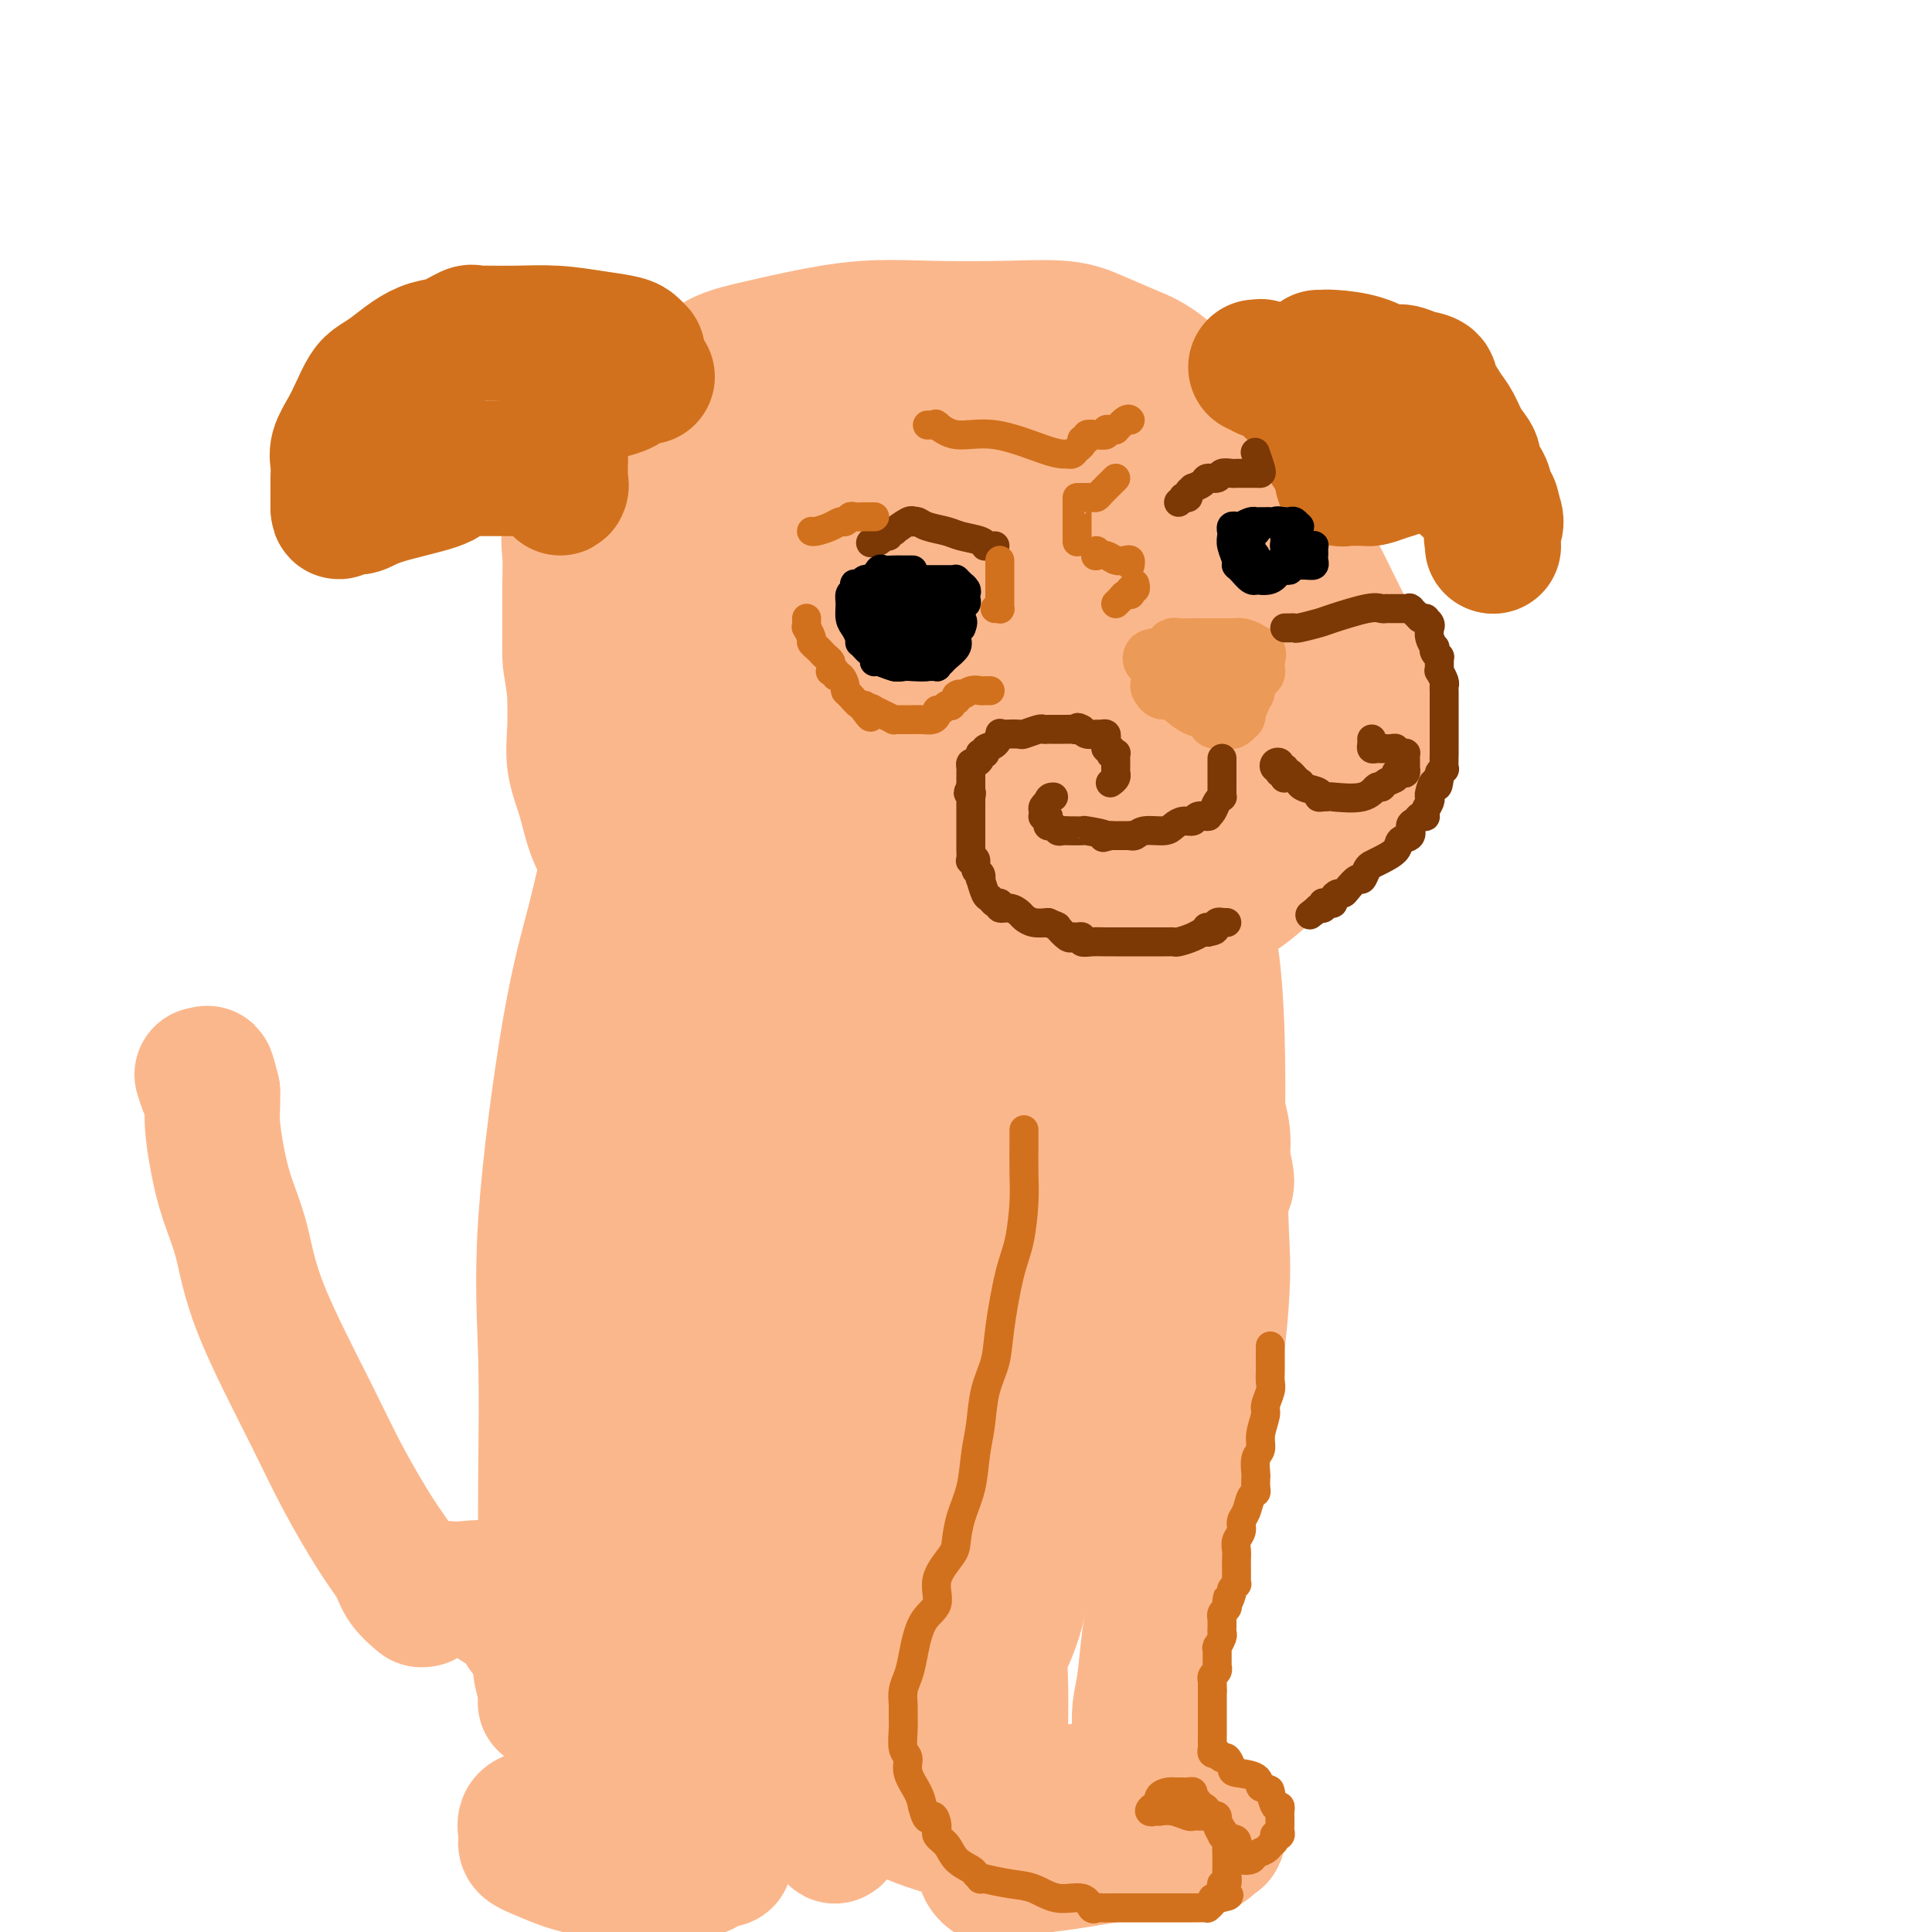 <svg viewBox='0 0 400 400' version='1.1' xmlns='http://www.w3.org/2000/svg' xmlns:xlink='http://www.w3.org/1999/xlink'><g fill='none' stroke='#FBB78C' stroke-width='28' stroke-linecap='round' stroke-linejoin='round'><path d='M144,358c0.104,-0.040 0.208,-0.080 0,0c-0.208,0.080 -0.728,0.279 -1,-1c-0.272,-1.279 -0.295,-4.035 -1,-7c-0.705,-2.965 -2.090,-6.137 -3,-10c-0.910,-3.863 -1.343,-8.415 -3,-18c-1.657,-9.585 -4.536,-24.201 -6,-33c-1.464,-8.799 -1.512,-11.780 -1,-17c0.512,-5.220 1.584,-12.680 3,-19c1.416,-6.320 3.174,-11.502 5,-16c1.826,-4.498 3.719,-8.312 5,-12c1.281,-3.688 1.950,-7.249 3,-10c1.050,-2.751 2.479,-4.690 4,-7c1.521,-2.310 3.132,-4.991 5,-7c1.868,-2.009 3.994,-3.348 6,-5c2.006,-1.652 3.892,-3.619 6,-5c2.108,-1.381 4.438,-2.178 6,-3c1.562,-0.822 2.357,-1.669 3,-2c0.643,-0.331 1.135,-0.146 2,0c0.865,0.146 2.102,0.254 4,1c1.898,0.746 4.456,2.129 8,4c3.544,1.871 8.073,4.231 12,7c3.927,2.769 7.252,5.948 11,9c3.748,3.052 7.921,5.976 11,9c3.079,3.024 5.065,6.147 7,9c1.935,2.853 3.818,5.435 5,8c1.182,2.565 1.665,5.114 2,7c0.335,1.886 0.524,3.110 1,5c0.476,1.890 1.238,4.445 2,7'/><path d='M240,252c1.442,4.881 0.047,3.583 0,6c-0.047,2.417 1.256,8.551 2,12c0.744,3.449 0.931,4.215 1,6c0.069,1.785 0.021,4.590 0,7c-0.021,2.410 -0.015,4.424 0,7c0.015,2.576 0.040,5.714 0,9c-0.040,3.286 -0.143,6.720 0,10c0.143,3.280 0.532,6.407 0,10c-0.532,3.593 -1.985,7.651 -3,11c-1.015,3.349 -1.593,5.990 -2,9c-0.407,3.010 -0.645,6.390 -1,9c-0.355,2.610 -0.827,4.449 -1,6c-0.173,1.551 -0.047,2.815 0,4c0.047,1.185 0.015,2.291 0,3c-0.015,0.709 -0.014,1.021 0,1c0.014,-0.021 0.040,-0.376 0,-1c-0.040,-0.624 -0.147,-1.516 0,-3c0.147,-1.484 0.547,-3.560 1,-6c0.453,-2.440 0.958,-5.246 2,-10c1.042,-4.754 2.621,-11.457 4,-19c1.379,-7.543 2.559,-15.926 4,-25c1.441,-9.074 3.145,-18.838 4,-28c0.855,-9.162 0.862,-17.722 1,-30c0.138,-12.278 0.406,-28.272 -1,-40c-1.406,-11.728 -4.487,-19.188 -7,-25c-2.513,-5.812 -4.458,-9.974 -6,-13c-1.542,-3.026 -2.681,-4.914 -4,-6c-1.319,-1.086 -2.817,-1.369 -4,-2c-1.183,-0.631 -2.052,-1.609 -3,-2c-0.948,-0.391 -1.974,-0.196 -3,0'/><path d='M224,152c-2.749,-0.620 -4.621,-0.169 -7,0c-2.379,0.169 -5.265,0.057 -8,0c-2.735,-0.057 -5.319,-0.059 -8,0c-2.681,0.059 -5.457,0.178 -8,0c-2.543,-0.178 -4.851,-0.653 -7,0c-2.149,0.653 -4.140,2.433 -6,4c-1.860,1.567 -3.590,2.920 -6,5c-2.410,2.080 -5.499,4.886 -9,9c-3.501,4.114 -7.413,9.537 -11,15c-3.587,5.463 -6.848,10.967 -10,16c-3.152,5.033 -6.195,9.597 -8,14c-1.805,4.403 -2.371,8.646 -3,13c-0.629,4.354 -1.321,8.819 -2,13c-0.679,4.181 -1.344,8.077 -2,11c-0.656,2.923 -1.303,4.872 -2,8c-0.697,3.128 -1.442,7.436 -2,10c-0.558,2.564 -0.927,3.383 -2,7c-1.073,3.617 -2.851,10.032 -4,14c-1.149,3.968 -1.671,5.488 -2,8c-0.329,2.512 -0.467,6.016 -1,9c-0.533,2.984 -1.463,5.448 -2,8c-0.537,2.552 -0.681,5.194 -1,8c-0.319,2.806 -0.814,5.778 -1,8c-0.186,2.222 -0.064,3.695 0,5c0.064,1.305 0.070,2.441 0,4c-0.070,1.559 -0.215,3.542 0,5c0.215,1.458 0.790,2.391 1,3c0.210,0.609 0.057,0.895 0,1c-0.057,0.105 -0.016,0.030 0,0c0.016,-0.030 0.008,-0.015 0,0'/><path d='M113,350c-0.155,5.182 -0.042,1.138 0,-1c0.042,-2.138 0.012,-2.371 0,-4c-0.012,-1.629 -0.007,-4.656 0,-8c0.007,-3.344 0.017,-7.006 0,-12c-0.017,-4.994 -0.059,-11.321 0,-19c0.059,-7.679 0.220,-16.711 0,-25c-0.220,-8.289 -0.821,-15.836 0,-28c0.821,-12.164 3.065,-28.947 5,-40c1.935,-11.053 3.560,-16.377 5,-22c1.440,-5.623 2.693,-11.544 4,-16c1.307,-4.456 2.667,-7.448 4,-10c1.333,-2.552 2.638,-4.664 4,-6c1.362,-1.336 2.781,-1.895 4,-3c1.219,-1.105 2.237,-2.754 4,-4c1.763,-1.246 4.272,-2.089 6,-3c1.728,-0.911 2.676,-1.892 4,-3c1.324,-1.108 3.025,-2.345 5,-3c1.975,-0.655 4.224,-0.730 6,-1c1.776,-0.270 3.078,-0.736 5,-1c1.922,-0.264 4.462,-0.326 6,0c1.538,0.326 2.072,1.039 4,2c1.928,0.961 5.248,2.169 9,5c3.752,2.831 7.936,7.286 13,12c5.064,4.714 11.009,9.686 16,15c4.991,5.314 9.030,10.969 13,16c3.970,5.031 7.873,9.439 11,14c3.127,4.561 5.477,9.274 7,13c1.523,3.726 2.218,6.465 3,9c0.782,2.535 1.652,4.867 2,7c0.348,2.133 0.174,4.066 0,6'/><path d='M253,240c1.859,6.440 0.507,5.040 0,7c-0.507,1.960 -0.167,7.281 0,11c0.167,3.719 0.162,5.836 0,9c-0.162,3.164 -0.480,7.373 -1,11c-0.520,3.627 -1.243,6.671 -2,10c-0.757,3.329 -1.547,6.943 -2,10c-0.453,3.057 -0.568,5.556 -1,8c-0.432,2.444 -1.180,4.832 -2,7c-0.820,2.168 -1.712,4.116 -2,6c-0.288,1.884 0.029,3.704 0,6c-0.029,2.296 -0.404,5.068 -1,7c-0.596,1.932 -1.413,3.025 -2,4c-0.587,0.975 -0.943,1.834 -1,2c-0.057,0.166 0.185,-0.360 0,-2c-0.185,-1.640 -0.798,-4.393 -1,-8c-0.202,-3.607 0.007,-8.067 0,-14c-0.007,-5.933 -0.231,-13.338 0,-23c0.231,-9.662 0.916,-21.581 0,-34c-0.916,-12.419 -3.433,-25.338 -6,-39c-2.567,-13.662 -5.184,-28.066 -8,-41c-2.816,-12.934 -5.832,-24.398 -8,-34c-2.168,-9.602 -3.490,-17.344 -5,-23c-1.510,-5.656 -3.210,-9.228 -4,-11c-0.790,-1.772 -0.672,-1.746 -1,-2c-0.328,-0.254 -1.102,-0.789 -2,1c-0.898,1.789 -1.921,5.902 -4,12c-2.079,6.098 -5.214,14.180 -9,24c-3.786,9.820 -8.225,21.377 -12,34c-3.775,12.623 -6.888,26.311 -10,40'/><path d='M169,218c-2.428,12.704 -3.499,24.465 -4,35c-0.501,10.535 -0.433,19.846 0,27c0.433,7.154 1.231,12.153 2,16c0.769,3.847 1.510,6.544 2,8c0.490,1.456 0.728,1.672 1,2c0.272,0.328 0.577,0.766 1,0c0.423,-0.766 0.965,-2.738 1,-5c0.035,-2.262 -0.435,-4.815 0,-9c0.435,-4.185 1.777,-10.002 3,-16c1.223,-5.998 2.328,-12.176 3,-19c0.672,-6.824 0.912,-14.294 1,-20c0.088,-5.706 0.026,-9.648 0,-13c-0.026,-3.352 -0.015,-6.112 0,-8c0.015,-1.888 0.035,-2.902 0,-2c-0.035,0.902 -0.126,3.721 0,4c0.126,0.279 0.467,-1.982 0,5c-0.467,6.982 -1.744,23.206 -3,37c-1.256,13.794 -2.490,25.156 -4,36c-1.510,10.844 -3.294,21.169 -5,31c-1.706,9.831 -3.333,19.169 -5,26c-1.667,6.831 -3.375,11.155 -4,14c-0.625,2.845 -0.167,4.213 0,4c0.167,-0.213 0.045,-2.005 0,-3c-0.045,-0.995 -0.012,-1.192 0,-4c0.012,-2.808 0.003,-8.228 0,-16c-0.003,-7.772 -0.001,-17.895 0,-30c0.001,-12.105 0.000,-26.193 0,-39c-0.000,-12.807 -0.000,-24.333 0,-37c0.000,-12.667 0.000,-26.476 0,-33c-0.000,-6.524 -0.000,-5.762 0,-5'/><path d='M158,204c-0.162,-26.135 -0.567,-7.971 -1,0c-0.433,7.971 -0.893,5.750 -2,9c-1.107,3.250 -2.861,11.971 -5,21c-2.139,9.029 -4.664,18.367 -7,29c-2.336,10.633 -4.482,22.563 -7,34c-2.518,11.437 -5.407,22.383 -7,31c-1.593,8.617 -1.891,14.906 -2,19c-0.109,4.094 -0.028,5.993 0,7c0.028,1.007 0.002,1.123 0,0c-0.002,-1.123 0.021,-3.484 1,-9c0.979,-5.516 2.914,-14.186 5,-23c2.086,-8.814 4.322,-17.770 7,-29c2.678,-11.230 5.799,-24.732 9,-38c3.201,-13.268 6.481,-26.302 9,-38c2.519,-11.698 4.276,-22.062 7,-31c2.724,-8.938 6.415,-16.451 9,-21c2.585,-4.549 4.064,-6.133 5,-7c0.936,-0.867 1.327,-1.018 2,-1c0.673,0.018 1.626,0.204 3,2c1.374,1.796 3.167,5.203 5,9c1.833,3.797 3.704,7.986 7,20c3.296,12.014 8.016,31.853 11,47c2.984,15.147 4.232,25.601 5,36c0.768,10.399 1.057,20.742 1,30c-0.057,9.258 -0.460,17.430 -1,23c-0.540,5.570 -1.216,8.537 -2,11c-0.784,2.463 -1.674,4.422 -2,5c-0.326,0.578 -0.087,-0.227 0,-1c0.087,-0.773 0.024,-1.516 0,-2c-0.024,-0.484 -0.007,-0.710 0,-3c0.007,-2.290 0.003,-6.645 0,-11'/><path d='M208,323c-0.000,-6.587 -0.000,-14.554 0,-22c0.000,-7.446 0.001,-14.373 0,-28c-0.001,-13.627 -0.002,-33.956 0,-46c0.002,-12.044 0.009,-15.804 0,-19c-0.009,-3.196 -0.032,-5.828 0,-7c0.032,-1.172 0.120,-0.883 0,0c-0.120,0.883 -0.447,2.359 -1,7c-0.553,4.641 -1.331,12.446 -3,22c-1.669,9.554 -4.230,20.857 -7,34c-2.770,13.143 -5.748,28.126 -9,42c-3.252,13.874 -6.778,26.638 -9,37c-2.222,10.362 -3.142,18.321 -4,24c-0.858,5.679 -1.656,9.077 -2,11c-0.344,1.923 -0.236,2.372 0,2c0.236,-0.372 0.599,-1.564 1,-4c0.401,-2.436 0.838,-6.115 1,-12c0.162,-5.885 0.047,-13.977 0,-22c-0.047,-8.023 -0.027,-15.978 0,-25c0.027,-9.022 0.060,-19.110 0,-28c-0.060,-8.890 -0.212,-16.582 0,-22c0.212,-5.418 0.789,-8.563 1,-10c0.211,-1.437 0.057,-1.168 0,-1c-0.057,0.168 -0.016,0.233 0,1c0.016,0.767 0.007,2.235 0,4c-0.007,1.765 -0.012,3.828 0,11c0.012,7.172 0.042,19.453 0,28c-0.042,8.547 -0.155,13.359 0,19c0.155,5.641 0.578,12.110 1,16c0.422,3.890 0.844,5.201 1,6c0.156,0.799 0.044,1.085 0,1c-0.044,-0.085 -0.022,-0.543 0,-1'/><path d='M178,341c0.457,11.991 0.599,-0.030 1,-7c0.401,-6.970 1.059,-8.888 2,-13c0.941,-4.112 2.163,-10.418 3,-16c0.837,-5.582 1.287,-10.441 2,-14c0.713,-3.559 1.689,-5.819 2,-7c0.311,-1.181 -0.044,-1.283 0,-1c0.044,0.283 0.485,0.953 1,4c0.515,3.047 1.102,8.473 2,14c0.898,5.527 2.107,11.154 4,18c1.893,6.846 4.469,14.909 6,22c1.531,7.091 2.018,13.210 3,18c0.982,4.790 2.459,8.250 3,11c0.541,2.750 0.147,4.789 0,6c-0.147,1.211 -0.046,1.595 0,1c0.046,-0.595 0.037,-2.169 0,-4c-0.037,-1.831 -0.101,-3.920 0,-9c0.101,-5.080 0.368,-13.152 0,-19c-0.368,-5.848 -1.370,-9.474 -2,-12c-0.630,-2.526 -0.887,-3.954 -1,-5c-0.113,-1.046 -0.083,-1.710 0,-2c0.083,-0.290 0.218,-0.207 0,1c-0.218,1.207 -0.791,3.538 -1,6c-0.209,2.462 -0.055,5.055 0,9c0.055,3.945 0.010,9.243 0,14c-0.010,4.757 0.014,8.974 0,13c-0.014,4.026 -0.066,7.863 0,11c0.066,3.137 0.248,5.575 1,7c0.752,1.425 2.072,1.836 3,2c0.928,0.164 1.464,0.082 2,0'/><path d='M209,389c1.244,-0.096 1.855,-1.336 3,-2c1.145,-0.664 2.826,-0.752 5,-1c2.174,-0.248 4.841,-0.655 7,-1c2.159,-0.345 3.810,-0.628 6,-1c2.190,-0.372 4.920,-0.835 7,-1c2.080,-0.165 3.512,-0.033 5,0c1.488,0.033 3.033,-0.033 4,0c0.967,0.033 1.358,0.163 2,0c0.642,-0.163 1.535,-0.621 2,-1c0.465,-0.379 0.500,-0.680 1,-1c0.500,-0.320 1.464,-0.659 1,-1c-0.464,-0.341 -2.356,-0.683 -5,-1c-2.644,-0.317 -6.039,-0.610 -10,-1c-3.961,-0.390 -8.488,-0.878 -13,-1c-4.512,-0.122 -9.011,0.123 -12,0c-2.989,-0.123 -4.469,-0.615 -5,-1c-0.531,-0.385 -0.113,-0.664 0,-1c0.113,-0.336 -0.078,-0.730 0,-1c0.078,-0.270 0.426,-0.415 1,-1c0.574,-0.585 1.375,-1.611 3,-2c1.625,-0.389 4.074,-0.142 6,0c1.926,0.142 3.327,0.177 5,0c1.673,-0.177 3.616,-0.568 5,0c1.384,0.568 2.208,2.094 3,3c0.792,0.906 1.552,1.193 2,2c0.448,0.807 0.584,2.134 0,3c-0.584,0.866 -1.888,1.272 -3,2c-1.112,0.728 -2.032,1.780 -5,2c-2.968,0.220 -7.984,-0.390 -13,-1'/><path d='M211,382c-5.294,-0.838 -12.031,-2.433 -17,-4c-4.969,-1.567 -8.172,-3.105 -11,-5c-2.828,-1.895 -5.280,-4.147 -7,-6c-1.720,-1.853 -2.707,-3.308 -3,-4c-0.293,-0.692 0.108,-0.623 0,-1c-0.108,-0.377 -0.723,-1.202 -1,-1c-0.277,0.202 -0.214,1.430 0,2c0.214,0.570 0.579,0.482 0,1c-0.579,0.518 -2.100,1.641 -3,3c-0.900,1.359 -1.177,2.953 -2,4c-0.823,1.047 -2.192,1.549 -3,2c-0.808,0.451 -1.056,0.853 -2,1c-0.944,0.147 -2.584,0.039 -4,0c-1.416,-0.039 -2.608,-0.011 -3,0c-0.392,0.011 0.015,0.003 -1,0c-1.015,-0.003 -3.452,-0.001 -5,0c-1.548,0.001 -2.207,0.000 -4,0c-1.793,-0.000 -4.719,-0.000 -7,0c-2.281,0.000 -3.917,0.001 -6,0c-2.083,-0.001 -4.612,-0.005 -6,0c-1.388,0.005 -1.633,0.018 -2,0c-0.367,-0.018 -0.856,-0.066 -1,0c-0.144,0.066 0.056,0.246 0,0c-0.056,-0.246 -0.366,-0.917 0,-1c0.366,-0.083 1.410,0.423 3,1c1.590,0.577 3.725,1.227 6,2c2.275,0.773 4.689,1.670 7,3c2.311,1.330 4.517,3.094 6,4c1.483,0.906 2.241,0.953 3,1'/><path d='M148,384c3.949,1.649 1.323,0.772 0,1c-1.323,0.228 -1.343,1.561 -3,2c-1.657,0.439 -4.951,-0.017 -9,0c-4.049,0.017 -8.853,0.506 -13,0c-4.147,-0.506 -7.635,-2.006 -10,-3c-2.365,-0.994 -3.605,-1.482 -4,-2c-0.395,-0.518 0.055,-1.066 0,-2c-0.055,-0.934 -0.616,-2.255 0,-3c0.616,-0.745 2.410,-0.916 4,-1c1.590,-0.084 2.975,-0.082 5,0c2.025,0.082 4.691,0.245 8,1c3.309,0.755 7.260,2.102 10,3c2.740,0.898 4.268,1.347 5,2c0.732,0.653 0.667,1.508 1,2c0.333,0.492 1.065,0.619 1,1c-0.065,0.381 -0.925,1.014 -3,1c-2.075,-0.014 -5.365,-0.675 -8,-1c-2.635,-0.325 -4.615,-0.313 -6,-1c-1.385,-0.687 -2.175,-2.074 -3,-3c-0.825,-0.926 -1.684,-1.390 -2,-2c-0.316,-0.610 -0.088,-1.365 0,-2c0.088,-0.635 0.035,-1.148 0,-2c-0.035,-0.852 -0.052,-2.042 0,-3c0.052,-0.958 0.173,-1.684 0,-3c-0.173,-1.316 -0.638,-3.221 -1,-5c-0.362,-1.779 -0.619,-3.433 -1,-5c-0.381,-1.567 -0.886,-3.049 -1,-4c-0.114,-0.951 0.162,-1.371 0,-2c-0.162,-0.629 -0.760,-1.465 -1,-2c-0.240,-0.535 -0.120,-0.767 0,-1'/><path d='M117,350c-0.570,-4.455 0.006,-1.091 0,0c-0.006,1.091 -0.595,-0.090 -1,-1c-0.405,-0.910 -0.627,-1.547 -1,-3c-0.373,-1.453 -0.898,-3.721 -2,-5c-1.102,-1.279 -2.783,-1.568 -4,-3c-1.217,-1.432 -1.972,-4.008 -3,-5c-1.028,-0.992 -2.331,-0.402 -3,-1c-0.669,-0.598 -0.706,-2.385 -2,-3c-1.294,-0.615 -3.847,-0.057 -6,0c-2.153,0.057 -3.907,-0.385 -5,0c-1.093,0.385 -1.524,1.598 -2,2c-0.476,0.402 -0.998,-0.007 -1,0c-0.002,0.007 0.517,0.429 0,0c-0.517,-0.429 -2.071,-1.708 -3,-3c-0.929,-1.292 -1.232,-2.598 -2,-4c-0.768,-1.402 -2.001,-2.900 -4,-6c-1.999,-3.100 -4.766,-7.803 -7,-12c-2.234,-4.197 -3.936,-7.887 -7,-14c-3.064,-6.113 -7.490,-14.648 -10,-21c-2.510,-6.352 -3.103,-10.521 -4,-14c-0.897,-3.479 -2.097,-6.270 -3,-9c-0.903,-2.730 -1.510,-5.401 -2,-8c-0.490,-2.599 -0.863,-5.127 -1,-7c-0.137,-1.873 -0.037,-3.090 0,-4c0.037,-0.910 0.010,-1.514 0,-2c-0.010,-0.486 -0.003,-0.853 0,-1c0.003,-0.147 0.001,-0.073 0,0'/><path d='M44,226c-1.714,-7.071 -1.000,-2.250 -1,-1c0.000,1.250 -0.714,-1.071 -1,-2c-0.286,-0.929 -0.143,-0.464 0,0'/><path d='M145,139c0.055,-0.017 0.110,-0.034 0,0c-0.110,0.034 -0.386,0.119 -1,0c-0.614,-0.119 -1.565,-0.443 -2,-1c-0.435,-0.557 -0.353,-1.346 -1,-2c-0.647,-0.654 -2.024,-1.174 -3,-2c-0.976,-0.826 -1.553,-1.960 -3,-3c-1.447,-1.040 -3.765,-1.986 -5,-3c-1.235,-1.014 -1.389,-2.096 -2,-3c-0.611,-0.904 -1.681,-1.631 -2,-3c-0.319,-1.369 0.112,-3.379 0,-5c-0.112,-1.621 -0.766,-2.851 -1,-4c-0.234,-1.149 -0.047,-2.215 0,-4c0.047,-1.785 -0.047,-4.287 0,-6c0.047,-1.713 0.234,-2.636 1,-4c0.766,-1.364 2.110,-3.170 3,-5c0.890,-1.830 1.327,-3.684 3,-6c1.673,-2.316 4.584,-5.095 7,-7c2.416,-1.905 4.338,-2.935 6,-4c1.662,-1.065 3.063,-2.166 5,-3c1.937,-0.834 4.410,-1.400 7,-2c2.590,-0.600 5.297,-1.234 9,-2c3.703,-0.766 8.403,-1.664 13,-2c4.597,-0.336 9.092,-0.109 14,0c4.908,0.109 10.230,0.099 15,0c4.770,-0.099 8.989,-0.289 12,0c3.011,0.289 4.815,1.057 7,2c2.185,0.943 4.751,2.062 7,3c2.249,0.938 4.180,1.695 7,4c2.820,2.305 6.528,6.159 9,9c2.472,2.841 3.706,4.669 6,8c2.294,3.331 5.647,8.166 9,13'/><path d='M265,107c5.513,7.319 7.295,10.615 9,14c1.705,3.385 3.334,6.857 5,10c1.666,3.143 3.368,5.956 4,8c0.632,2.044 0.193,3.318 0,5c-0.193,1.682 -0.141,3.770 0,5c0.141,1.230 0.372,1.600 0,3c-0.372,1.400 -1.346,3.830 -2,6c-0.654,2.170 -0.988,4.079 -3,7c-2.012,2.921 -5.703,6.853 -8,9c-2.297,2.147 -3.200,2.508 -5,4c-1.800,1.492 -4.498,4.115 -7,6c-2.502,1.885 -4.809,3.031 -8,4c-3.191,0.969 -7.266,1.762 -11,3c-3.734,1.238 -7.127,2.920 -11,4c-3.873,1.080 -8.224,1.558 -12,2c-3.776,0.442 -6.975,0.848 -10,1c-3.025,0.152 -5.877,0.050 -9,0c-3.123,-0.050 -6.519,-0.048 -9,0c-2.481,0.048 -4.049,0.140 -8,0c-3.951,-0.140 -10.285,-0.514 -15,-1c-4.715,-0.486 -7.812,-1.085 -11,-2c-3.188,-0.915 -6.467,-2.147 -9,-3c-2.533,-0.853 -4.321,-1.328 -6,-2c-1.679,-0.672 -3.250,-1.542 -5,-3c-1.750,-1.458 -3.678,-3.504 -5,-5c-1.322,-1.496 -2.039,-2.442 -3,-4c-0.961,-1.558 -2.166,-3.730 -3,-6c-0.834,-2.270 -1.296,-4.639 -2,-7c-0.704,-2.361 -1.651,-4.712 -2,-7c-0.349,-2.288 -0.100,-4.511 0,-7c0.100,-2.489 0.050,-5.245 0,-8'/><path d='M119,143c-0.846,-5.832 -0.961,-5.913 -1,-7c-0.039,-1.087 -0.003,-3.179 0,-6c0.003,-2.821 -0.026,-6.371 0,-9c0.026,-2.629 0.108,-4.335 0,-6c-0.108,-1.665 -0.406,-3.287 0,-5c0.406,-1.713 1.516,-3.517 3,-5c1.484,-1.483 3.344,-2.644 5,-4c1.656,-1.356 3.110,-2.907 5,-4c1.890,-1.093 4.216,-1.729 6,-3c1.784,-1.271 3.025,-3.179 5,-4c1.975,-0.821 4.684,-0.557 7,-1c2.316,-0.443 4.240,-1.593 6,-2c1.760,-0.407 3.357,-0.072 7,0c3.643,0.072 9.332,-0.118 14,0c4.668,0.118 8.315,0.544 13,1c4.685,0.456 10.408,0.943 16,2c5.592,1.057 11.052,2.684 16,4c4.948,1.316 9.384,2.321 13,3c3.616,0.679 6.412,1.033 9,2c2.588,0.967 4.969,2.546 7,4c2.031,1.454 3.713,2.782 6,4c2.287,1.218 5.181,2.324 7,4c1.819,1.676 2.564,3.921 4,6c1.436,2.079 3.561,3.993 5,6c1.439,2.007 2.190,4.109 3,7c0.810,2.891 1.679,6.573 2,9c0.321,2.427 0.094,3.601 0,5c-0.094,1.399 -0.056,3.025 -1,5c-0.944,1.975 -2.869,4.301 -5,6c-2.131,1.699 -4.466,2.771 -8,5c-3.534,2.229 -8.267,5.614 -13,9'/><path d='M250,169c-6.831,4.420 -10.907,5.471 -16,7c-5.093,1.529 -11.201,3.536 -17,5c-5.799,1.464 -11.290,2.385 -16,3c-4.710,0.615 -8.641,0.924 -12,1c-3.359,0.076 -6.147,-0.082 -9,0c-2.853,0.082 -5.773,0.405 -8,0c-2.227,-0.405 -3.762,-1.536 -5,-3c-1.238,-1.464 -2.181,-3.260 -4,-5c-1.819,-1.740 -4.516,-3.424 -7,-6c-2.484,-2.576 -4.756,-6.045 -7,-9c-2.244,-2.955 -4.459,-5.395 -6,-8c-1.541,-2.605 -2.407,-5.375 -3,-8c-0.593,-2.625 -0.913,-5.107 -1,-7c-0.087,-1.893 0.058,-3.199 0,-5c-0.058,-1.801 -0.319,-4.098 0,-6c0.319,-1.902 1.220,-3.409 2,-5c0.780,-1.591 1.441,-3.266 4,-6c2.559,-2.734 7.017,-6.527 11,-9c3.983,-2.473 7.492,-3.626 11,-5c3.508,-1.374 7.015,-2.970 11,-4c3.985,-1.030 8.449,-1.493 13,-2c4.551,-0.507 9.190,-1.056 13,-1c3.810,0.056 6.791,0.718 10,2c3.209,1.282 6.647,3.185 10,5c3.353,1.815 6.620,3.542 10,6c3.380,2.458 6.874,5.648 9,8c2.126,2.352 2.885,3.868 4,6c1.115,2.132 2.588,4.881 3,7c0.412,2.119 -0.235,3.609 0,6c0.235,2.391 1.353,5.683 1,8c-0.353,2.317 -2.176,3.658 -4,5'/><path d='M247,149c-1.423,1.348 -2.982,2.217 -4,3c-1.018,0.783 -1.496,1.481 -3,2c-1.504,0.519 -4.036,0.860 -6,1c-1.964,0.140 -3.361,0.079 -7,-1c-3.639,-1.079 -9.521,-3.177 -16,-5c-6.479,-1.823 -13.554,-3.372 -20,-6c-6.446,-2.628 -12.262,-6.334 -17,-9c-4.738,-2.666 -8.399,-4.292 -11,-6c-2.601,-1.708 -4.143,-3.498 -5,-5c-0.857,-1.502 -1.031,-2.715 -1,-4c0.031,-1.285 0.267,-2.643 1,-4c0.733,-1.357 1.965,-2.715 4,-4c2.035,-1.285 4.875,-2.499 8,-4c3.125,-1.501 6.536,-3.290 10,-4c3.464,-0.710 6.982,-0.342 11,0c4.018,0.342 8.537,0.656 14,2c5.463,1.344 11.871,3.717 16,6c4.129,2.283 5.980,4.475 8,7c2.020,2.525 4.207,5.383 5,8c0.793,2.617 0.190,4.992 0,8c-0.190,3.008 0.033,6.648 -1,9c-1.033,2.352 -3.323,3.415 -8,5c-4.677,1.585 -11.740,3.692 -18,4c-6.260,0.308 -11.718,-1.184 -16,-3c-4.282,-1.816 -7.388,-3.956 -10,-6c-2.612,-2.044 -4.729,-3.991 -6,-6c-1.271,-2.009 -1.697,-4.080 -2,-6c-0.303,-1.920 -0.483,-3.690 0,-5c0.483,-1.310 1.630,-2.160 3,-3c1.370,-0.840 2.963,-1.668 5,-2c2.037,-0.332 4.519,-0.166 7,0'/><path d='M188,121c3.568,0.362 6.487,2.266 11,4c4.513,1.734 10.618,3.299 16,6c5.382,2.701 10.041,6.538 12,9c1.959,2.462 1.219,3.551 1,5c-0.219,1.449 0.084,3.259 -1,4c-1.084,0.741 -3.554,0.412 -6,0c-2.446,-0.412 -4.867,-0.906 -9,-2c-4.133,-1.094 -9.979,-2.789 -14,-5c-4.021,-2.211 -6.219,-4.939 -8,-7c-1.781,-2.061 -3.145,-3.456 -4,-5c-0.855,-1.544 -1.200,-3.239 -1,-5c0.200,-1.761 0.945,-3.589 2,-5c1.055,-1.411 2.420,-2.406 4,-3c1.580,-0.594 3.377,-0.788 7,0c3.623,0.788 9.074,2.557 12,4c2.926,1.443 3.326,2.558 4,4c0.674,1.442 1.621,3.209 2,4c0.379,0.791 0.191,0.604 0,1c-0.191,0.396 -0.383,1.373 -1,2c-0.617,0.627 -1.657,0.904 -3,1c-1.343,0.096 -2.987,0.012 -5,0c-2.013,-0.012 -4.395,0.048 -6,0c-1.605,-0.048 -2.432,-0.205 -3,0c-0.568,0.205 -0.877,0.773 -1,1c-0.123,0.227 -0.062,0.114 0,0'/></g>
<g fill='none' stroke='#D2711D' stroke-width='28' stroke-linecap='round' stroke-linejoin='round'><path d='M132,73c-0.327,-0.332 -0.654,-0.663 -1,-1c-0.346,-0.337 -0.709,-0.679 -2,-1c-1.291,-0.321 -3.508,-0.622 -6,-1c-2.492,-0.378 -5.259,-0.833 -8,-1c-2.741,-0.167 -5.456,-0.044 -8,0c-2.544,0.044 -4.917,0.010 -6,0c-1.083,-0.010 -0.876,0.004 -1,0c-0.124,-0.004 -0.577,-0.027 -1,0c-0.423,0.027 -0.815,0.103 -1,0c-0.185,-0.103 -0.163,-0.386 -1,0c-0.837,0.386 -2.531,1.441 -4,2c-1.469,0.559 -2.711,0.623 -4,1c-1.289,0.377 -2.625,1.065 -4,2c-1.375,0.935 -2.791,2.115 -4,3c-1.209,0.885 -2.212,1.475 -3,2c-0.788,0.525 -1.360,0.983 -2,2c-0.640,1.017 -1.348,2.592 -2,4c-0.652,1.408 -1.246,2.651 -2,4c-0.754,1.349 -1.666,2.806 -2,4c-0.334,1.194 -0.089,2.127 0,3c0.089,0.873 0.024,1.688 0,3c-0.024,1.312 -0.006,3.123 0,4c0.006,0.877 0.002,0.822 0,1c-0.002,0.178 -0.001,0.589 0,1'/><path d='M70,105c0.081,1.835 0.283,0.422 1,0c0.717,-0.422 1.950,0.146 3,0c1.050,-0.146 1.918,-1.006 5,-2c3.082,-0.994 8.377,-2.123 11,-3c2.623,-0.877 2.572,-1.503 3,-2c0.428,-0.497 1.333,-0.865 2,-1c0.667,-0.135 1.096,-0.036 1,0c-0.096,0.036 -0.717,0.010 0,0c0.717,-0.010 2.773,-0.002 4,0c1.227,0.002 1.624,-0.001 3,0c1.376,0.001 3.729,0.007 5,0c1.271,-0.007 1.458,-0.028 2,0c0.542,0.028 1.437,0.103 2,0c0.563,-0.103 0.792,-0.384 1,0c0.208,0.384 0.396,1.432 1,2c0.604,0.568 1.626,0.655 2,1c0.374,0.345 0.100,0.948 0,1c-0.100,0.052 -0.027,-0.448 0,-1c0.027,-0.552 0.008,-1.158 0,-2c-0.008,-0.842 -0.004,-1.921 0,-3'/><path d='M116,95c-0.049,-1.886 -0.172,-3.601 0,-5c0.172,-1.399 0.640,-2.482 1,-3c0.360,-0.518 0.611,-0.472 1,-1c0.389,-0.528 0.916,-1.630 1,-2c0.084,-0.370 -0.275,-0.008 0,0c0.275,0.008 1.185,-0.337 2,-1c0.815,-0.663 1.536,-1.645 2,-2c0.464,-0.355 0.672,-0.084 1,0c0.328,0.084 0.778,-0.020 1,0c0.222,0.020 0.217,0.163 1,0c0.783,-0.163 2.353,-0.632 3,-1c0.647,-0.368 0.369,-0.635 1,-1c0.631,-0.365 2.170,-0.829 3,-1c0.830,-0.171 0.951,-0.049 1,0c0.049,0.049 0.024,0.024 0,0'/><path d='M273,74c0.444,-0.004 0.888,-0.007 1,0c0.112,0.007 -0.108,0.025 0,0c0.108,-0.025 0.545,-0.095 2,0c1.455,0.095 3.928,0.353 6,1c2.072,0.647 3.742,1.683 5,2c1.258,0.317 2.105,-0.086 3,0c0.895,0.086 1.839,0.659 3,1c1.161,0.341 2.538,0.449 3,1c0.462,0.551 0.010,1.543 0,2c-0.010,0.457 0.422,0.377 1,1c0.578,0.623 1.302,1.948 2,3c0.698,1.052 1.371,1.832 2,3c0.629,1.168 1.215,2.726 2,4c0.785,1.274 1.769,2.266 2,3c0.231,0.734 -0.292,1.211 0,2c0.292,0.789 1.399,1.889 2,3c0.601,1.111 0.697,2.234 1,3c0.303,0.766 0.813,1.174 1,2c0.187,0.826 0.050,2.068 0,3c-0.050,0.932 -0.013,1.554 0,2c0.013,0.446 0.004,0.718 0,1c-0.004,0.282 -0.001,0.576 0,1c0.001,0.424 0.000,0.978 0,1c-0.000,0.022 -0.000,-0.489 0,-1'/><path d='M309,112c0.338,1.941 0.182,0.794 0,0c-0.182,-0.794 -0.392,-1.236 0,-2c0.392,-0.764 1.385,-1.851 0,-4c-1.385,-2.149 -5.148,-5.360 -7,-7c-1.852,-1.640 -1.792,-1.707 -2,-2c-0.208,-0.293 -0.685,-0.810 -1,-1c-0.315,-0.190 -0.469,-0.052 -1,0c-0.531,0.052 -1.440,0.017 -2,0c-0.560,-0.017 -0.772,-0.016 -1,0c-0.228,0.016 -0.474,0.046 -1,0c-0.526,-0.046 -1.333,-0.170 -2,0c-0.667,0.170 -1.195,0.634 -2,1c-0.805,0.366 -1.886,0.634 -3,1c-1.114,0.366 -2.260,0.830 -3,1c-0.740,0.170 -1.073,0.046 -1,0c0.073,-0.046 0.552,-0.013 0,0c-0.552,0.013 -2.134,0.005 -3,0c-0.866,-0.005 -1.015,-0.006 -1,0c0.015,0.006 0.195,0.021 0,0c-0.195,-0.021 -0.764,-0.078 -1,0c-0.236,0.078 -0.141,0.290 0,0c0.141,-0.290 0.326,-1.083 0,-2c-0.326,-0.917 -1.163,-1.959 -2,-3'/><path d='M276,94c-1.056,-1.477 -1.694,-2.669 -2,-4c-0.306,-1.331 -0.278,-2.802 -1,-4c-0.722,-1.198 -2.195,-2.122 -3,-3c-0.805,-0.878 -0.942,-1.710 -1,-2c-0.058,-0.290 -0.036,-0.038 0,0c0.036,0.038 0.086,-0.137 0,0c-0.086,0.137 -0.309,0.587 -1,0c-0.691,-0.587 -1.849,-2.210 -3,-3c-1.151,-0.790 -2.295,-0.748 -3,-1c-0.705,-0.252 -0.973,-0.800 -1,-1c-0.027,-0.200 0.185,-0.054 0,0c-0.185,0.054 -0.767,0.015 -1,0c-0.233,-0.015 -0.116,-0.008 0,0'/></g>
<g fill='none' stroke='#EC9A57' stroke-width='12' stroke-linecap='round' stroke-linejoin='round'><path d='M240,142c0.297,0.507 0.595,1.014 1,1c0.405,-0.014 0.918,-0.550 2,0c1.082,0.550 2.733,2.186 4,3c1.267,0.814 2.150,0.806 3,1c0.850,0.194 1.666,0.589 2,1c0.334,0.411 0.184,0.838 0,1c-0.184,0.162 -0.403,0.059 0,0c0.403,-0.059 1.429,-0.072 2,0c0.571,0.072 0.689,0.231 1,0c0.311,-0.231 0.816,-0.850 1,-1c0.184,-0.150 0.048,0.171 0,0c-0.048,-0.171 -0.009,-0.833 0,-1c0.009,-0.167 -0.011,0.160 0,0c0.011,-0.160 0.055,-0.806 0,-1c-0.055,-0.194 -0.207,0.063 0,0c0.207,-0.063 0.773,-0.447 1,-1c0.227,-0.553 0.113,-1.277 0,-2'/><path d='M257,143c0.995,-0.881 0.984,-0.082 1,0c0.016,0.082 0.061,-0.552 0,-1c-0.061,-0.448 -0.227,-0.708 0,-1c0.227,-0.292 0.845,-0.614 1,-1c0.155,-0.386 -0.155,-0.835 0,-1c0.155,-0.165 0.774,-0.047 1,0c0.226,0.047 0.061,0.024 0,0c-0.061,-0.024 -0.016,-0.048 0,0c0.016,0.048 0.004,0.167 0,0c-0.004,-0.167 -0.001,-0.622 0,-1c0.001,-0.378 0.000,-0.679 0,-1c-0.000,-0.321 -0.000,-0.660 0,-1'/><path d='M260,136c0.497,-1.038 0.238,-0.135 0,0c-0.238,0.135 -0.456,-0.500 -1,-1c-0.544,-0.500 -1.416,-0.866 -2,-1c-0.584,-0.134 -0.881,-0.036 -1,0c-0.119,0.036 -0.060,0.010 0,0c0.060,-0.010 0.122,-0.003 0,0c-0.122,0.003 -0.428,0.001 -1,0c-0.572,-0.001 -1.411,-0.000 -2,0c-0.589,0.000 -0.927,0.000 -1,0c-0.073,-0.000 0.121,-0.000 0,0c-0.121,0.000 -0.557,-0.000 -1,0c-0.443,0.000 -0.894,0.000 -1,0c-0.106,-0.000 0.132,-0.000 0,0c-0.132,0.000 -0.634,0.000 -1,0c-0.366,-0.000 -0.595,-0.001 -1,0c-0.405,0.001 -0.985,0.004 -1,0c-0.015,-0.004 0.534,-0.016 0,0c-0.534,0.016 -2.150,0.061 -3,0c-0.850,-0.061 -0.935,-0.226 -1,0c-0.065,0.226 -0.110,0.844 0,1c0.110,0.156 0.376,-0.150 0,0c-0.376,0.150 -1.393,0.757 -2,1c-0.607,0.243 -0.803,0.121 -1,0'/><path d='M240,136c-3.093,0.182 -0.825,0.637 0,1c0.825,0.363 0.206,0.632 0,1c-0.206,0.368 -0.000,0.834 0,1c0.000,0.166 -0.206,0.033 0,0c0.206,-0.033 0.824,0.033 1,0c0.176,-0.033 -0.091,-0.167 0,0c0.091,0.167 0.540,0.633 1,1c0.460,0.367 0.931,0.634 1,1c0.069,0.366 -0.264,0.830 0,1c0.264,0.170 1.125,0.046 2,0c0.875,-0.046 1.764,-0.012 2,0c0.236,0.012 -0.182,0.003 0,0c0.182,-0.003 0.963,-0.001 2,0c1.037,0.001 2.329,0.000 3,0c0.671,-0.000 0.719,-0.000 1,0c0.281,0.000 0.795,0.000 1,0c0.205,-0.000 0.103,-0.000 0,0'/></g>
<g fill='none' stroke='#7C3805' stroke-width='6' stroke-linecap='round' stroke-linejoin='round'><path d='M253,157c0.000,0.869 0.000,1.738 0,2c-0.000,0.262 -0.000,-0.085 0,0c0.000,0.085 0.000,0.600 0,1c-0.000,0.400 -0.000,0.686 0,1c0.000,0.314 0.001,0.658 0,1c-0.001,0.342 -0.003,0.682 0,1c0.003,0.318 0.012,0.614 0,1c-0.012,0.386 -0.045,0.864 0,1c0.045,0.136 0.169,-0.069 0,0c-0.169,0.069 -0.632,0.411 -1,1c-0.368,0.589 -0.641,1.425 -1,2c-0.359,0.575 -0.802,0.890 -1,1c-0.198,0.110 -0.150,0.015 0,0c0.150,-0.015 0.402,0.051 0,0c-0.402,-0.051 -1.456,-0.220 -2,0c-0.544,0.220 -0.576,0.828 -1,1c-0.424,0.172 -1.241,-0.094 -2,0c-0.759,0.094 -1.461,0.547 -2,1c-0.539,0.453 -0.913,0.906 -2,1c-1.087,0.094 -2.885,-0.171 -4,0c-1.115,0.171 -1.546,0.778 -2,1c-0.454,0.222 -0.931,0.060 -1,0c-0.069,-0.060 0.270,-0.016 0,0c-0.270,0.016 -1.150,0.004 -2,0c-0.850,-0.004 -1.672,-0.001 -2,0c-0.328,0.001 -0.164,0.001 0,0'/><path d='M230,173c-3.081,0.680 -0.782,0.378 -1,0c-0.218,-0.378 -2.951,-0.834 -4,-1c-1.049,-0.166 -0.414,-0.043 -1,0c-0.586,0.043 -2.395,0.008 -3,0c-0.605,-0.008 -0.008,0.013 0,0c0.008,-0.013 -0.572,-0.059 -1,0c-0.428,0.059 -0.702,0.222 -1,0c-0.298,-0.222 -0.619,-0.830 -1,-1c-0.381,-0.170 -0.820,0.099 -1,0c-0.180,-0.099 -0.101,-0.565 0,-1c0.101,-0.435 0.222,-0.837 0,-1c-0.222,-0.163 -0.788,-0.086 -1,0c-0.212,0.086 -0.071,0.180 0,0c0.071,-0.180 0.070,-0.636 0,-1c-0.070,-0.364 -0.211,-0.636 0,-1c0.211,-0.364 0.775,-0.818 1,-1c0.225,-0.182 0.113,-0.091 0,0'/><path d='M217,166c0.067,-1.000 0.733,-1.000 1,-1c0.267,0.000 0.133,0.000 0,0'/><path d='M230,162c-0.113,0.081 -0.226,0.161 0,0c0.226,-0.161 0.793,-0.564 1,-1c0.207,-0.436 0.056,-0.904 0,-1c-0.056,-0.096 -0.015,0.182 0,0c0.015,-0.182 0.004,-0.823 0,-1c-0.004,-0.177 -0.000,0.110 0,0c0.000,-0.110 -0.004,-0.618 0,-1c0.004,-0.382 0.015,-0.637 0,-1c-0.015,-0.363 -0.056,-0.833 0,-1c0.056,-0.167 0.207,-0.030 0,0c-0.207,0.030 -0.773,-0.048 -1,0c-0.227,0.048 -0.113,0.220 0,0c0.113,-0.220 0.227,-0.833 0,-1c-0.227,-0.167 -0.796,0.113 -1,0c-0.204,-0.113 -0.043,-0.619 0,-1c0.043,-0.381 -0.034,-0.637 0,-1c0.034,-0.363 0.178,-0.832 0,-1c-0.178,-0.168 -0.676,-0.035 -1,0c-0.324,0.035 -0.472,-0.029 -1,0c-0.528,0.029 -1.437,0.151 -2,0c-0.563,-0.151 -0.782,-0.576 -1,-1'/><path d='M224,151c-1.263,-0.773 -0.920,-0.207 -1,0c-0.080,0.207 -0.585,0.055 -1,0c-0.415,-0.055 -0.742,-0.015 -1,0c-0.258,0.015 -0.448,0.003 -1,0c-0.552,-0.003 -1.465,0.003 -2,0c-0.535,-0.003 -0.690,-0.015 -1,0c-0.310,0.015 -0.773,0.056 -1,0c-0.227,-0.056 -0.219,-0.211 -1,0c-0.781,0.211 -2.352,0.787 -3,1c-0.648,0.213 -0.371,0.064 -1,0c-0.629,-0.064 -2.162,-0.043 -3,0c-0.838,0.043 -0.980,0.106 -1,0c-0.020,-0.106 0.082,-0.382 0,0c-0.082,0.382 -0.348,1.423 -1,2c-0.652,0.577 -1.692,0.690 -2,1c-0.308,0.310 0.114,0.818 0,1c-0.114,0.182 -0.765,0.039 -1,0c-0.235,-0.039 -0.053,0.027 0,0c0.053,-0.027 -0.024,-0.148 0,0c0.024,0.148 0.150,0.565 0,1c-0.150,0.435 -0.576,0.889 -1,1c-0.424,0.111 -0.846,-0.122 -1,0c-0.154,0.122 -0.041,0.600 0,1c0.041,0.400 0.011,0.723 0,1c-0.011,0.277 -0.003,0.508 0,1c0.003,0.492 0.002,1.246 0,2'/><path d='M201,163c-1.083,1.865 -0.290,1.028 0,1c0.290,-0.028 0.078,0.752 0,1c-0.078,0.248 -0.021,-0.036 0,0c0.021,0.036 0.006,0.391 0,1c-0.006,0.609 -0.001,1.473 0,2c0.001,0.527 0.000,0.719 0,1c-0.000,0.281 -0.000,0.652 0,1c0.000,0.348 0.000,0.671 0,1c-0.000,0.329 0.000,0.662 0,1c-0.000,0.338 -0.000,0.681 0,1c0.000,0.319 0.000,0.615 0,1c-0.000,0.385 -0.001,0.860 0,1c0.001,0.140 0.004,-0.055 0,0c-0.004,0.055 -0.016,0.361 0,1c0.016,0.639 0.061,1.610 0,2c-0.061,0.390 -0.226,0.200 0,0c0.226,-0.200 0.844,-0.410 1,0c0.156,0.410 -0.152,1.441 0,2c0.152,0.559 0.762,0.646 1,1c0.238,0.354 0.105,0.975 0,1c-0.105,0.025 -0.182,-0.544 0,0c0.182,0.544 0.622,2.202 1,3c0.378,0.798 0.696,0.735 1,1c0.304,0.265 0.596,0.859 1,1c0.404,0.141 0.920,-0.170 1,0c0.080,0.170 -0.275,0.820 0,1c0.275,0.180 1.179,-0.109 2,0c0.821,0.109 1.560,0.617 2,1c0.440,0.383 0.580,0.642 1,1c0.420,0.358 1.120,0.817 2,1c0.880,0.183 1.940,0.092 3,0'/><path d='M217,191c2.356,1.033 1.746,0.616 2,1c0.254,0.384 1.373,1.571 2,2c0.627,0.429 0.761,0.101 1,0c0.239,-0.101 0.581,0.026 1,0c0.419,-0.026 0.913,-0.203 1,0c0.087,0.203 -0.233,0.786 0,1c0.233,0.214 1.019,0.057 2,0c0.981,-0.057 2.157,-0.015 3,0c0.843,0.015 1.352,0.004 2,0c0.648,-0.004 1.435,-0.001 2,0c0.565,0.001 0.910,0.000 1,0c0.090,-0.000 -0.074,-0.000 0,0c0.074,0.000 0.387,0.000 1,0c0.613,-0.000 1.526,0.000 2,0c0.474,-0.000 0.509,-0.000 1,0c0.491,0.000 1.439,0.001 2,0c0.561,-0.001 0.734,-0.003 1,0c0.266,0.003 0.624,0.011 1,0c0.376,-0.011 0.770,-0.041 1,0c0.230,0.041 0.296,0.155 1,0c0.704,-0.155 2.044,-0.578 3,-1c0.956,-0.422 1.527,-0.845 2,-1c0.473,-0.155 0.850,-0.044 1,0c0.150,0.044 0.075,0.022 0,0'/><path d='M250,193c3.200,-0.552 0.699,-0.933 0,-1c-0.699,-0.067 0.405,0.178 1,0c0.595,-0.178 0.682,-0.780 1,-1c0.318,-0.220 0.869,-0.059 1,0c0.131,0.059 -0.157,0.016 0,0c0.157,-0.016 0.759,-0.005 1,0c0.241,0.005 0.120,0.002 0,0'/><path d='M268,161c-0.312,0.008 -0.623,0.016 -1,0c-0.377,-0.016 -0.819,-0.057 -1,0c-0.181,0.057 -0.101,0.211 0,0c0.101,-0.211 0.223,-0.789 0,-1c-0.223,-0.211 -0.791,-0.057 -1,0c-0.209,0.057 -0.060,0.016 0,0c0.060,-0.016 0.030,-0.008 0,0'/><path d='M265,160c-0.408,-0.396 0.072,-0.887 0,-1c-0.072,-0.113 -0.695,0.151 -1,0c-0.305,-0.151 -0.292,-0.716 0,-1c0.292,-0.284 0.862,-0.286 1,0c0.138,0.286 -0.156,0.861 0,1c0.156,0.139 0.763,-0.156 1,0c0.237,0.156 0.106,0.763 0,1c-0.106,0.237 -0.186,0.102 0,0c0.186,-0.102 0.637,-0.172 1,0c0.363,0.172 0.636,0.585 1,1c0.364,0.415 0.818,0.833 1,1c0.182,0.167 0.091,0.084 0,0'/><path d='M269,162c0.608,0.261 0.127,-0.088 0,0c-0.127,0.088 0.100,0.612 1,1c0.900,0.388 2.474,0.639 3,1c0.526,0.361 0.003,0.831 0,1c-0.003,0.169 0.514,0.038 1,0c0.486,-0.038 0.943,0.019 1,0c0.057,-0.019 -0.284,-0.113 1,0c1.284,0.113 4.194,0.434 6,0c1.806,-0.434 2.508,-1.623 3,-2c0.492,-0.377 0.776,0.056 1,0c0.224,-0.056 0.390,-0.602 1,-1c0.610,-0.398 1.666,-0.646 2,-1c0.334,-0.354 -0.054,-0.812 0,-1c0.054,-0.188 0.550,-0.106 1,0c0.450,0.106 0.853,0.236 1,0c0.147,-0.236 0.039,-0.837 0,-1c-0.039,-0.163 -0.010,0.114 0,0c0.010,-0.114 -0.000,-0.619 0,-1c0.000,-0.381 0.010,-0.638 0,-1c-0.010,-0.362 -0.041,-0.828 0,-1c0.041,-0.172 0.155,-0.049 0,0c-0.155,0.049 -0.577,0.025 -1,0'/><path d='M290,156c-0.091,-0.480 0.182,-0.181 0,0c-0.182,0.181 -0.818,0.245 -1,0c-0.182,-0.245 0.091,-0.798 0,-1c-0.091,-0.202 -0.545,-0.054 -1,0c-0.455,0.054 -0.909,0.014 -1,0c-0.091,-0.014 0.182,-0.003 0,0c-0.182,0.003 -0.819,-0.002 -1,0c-0.181,0.002 0.095,0.011 0,0c-0.095,-0.011 -0.561,-0.042 -1,0c-0.439,0.042 -0.850,0.155 -1,0c-0.150,-0.155 -0.041,-0.580 0,-1c0.041,-0.420 0.012,-0.834 0,-1c-0.012,-0.166 -0.006,-0.083 0,0'/><path d='M266,130c0.310,0.007 0.620,0.014 1,0c0.380,-0.014 0.829,-0.050 1,0c0.171,0.050 0.063,0.185 1,0c0.937,-0.185 2.921,-0.691 4,-1c1.079,-0.309 1.255,-0.423 3,-1c1.745,-0.577 5.059,-1.619 7,-2c1.941,-0.381 2.510,-0.102 3,0c0.490,0.102 0.901,0.027 1,0c0.099,-0.027 -0.114,-0.007 0,0c0.114,0.007 0.555,0.002 1,0c0.445,-0.002 0.893,-0.001 1,0c0.107,0.001 -0.129,0.001 0,0c0.129,-0.001 0.621,-0.002 1,0c0.379,0.002 0.643,0.006 1,0c0.357,-0.006 0.807,-0.022 1,0c0.193,0.022 0.129,0.083 0,0c-0.129,-0.083 -0.323,-0.309 0,0c0.323,0.309 1.161,1.155 2,2'/><path d='M294,128c1.868,0.265 1.037,-0.074 1,0c-0.037,0.074 0.721,0.561 1,1c0.279,0.439 0.078,0.829 0,1c-0.078,0.171 -0.035,0.122 0,0c0.035,-0.122 0.061,-0.317 0,0c-0.061,0.317 -0.209,1.147 0,2c0.209,0.853 0.774,1.730 1,2c0.226,0.270 0.113,-0.068 0,0c-0.113,0.068 -0.227,0.543 0,1c0.227,0.457 0.793,0.897 1,1c0.207,0.103 0.054,-0.132 0,0c-0.054,0.132 -0.011,0.631 0,1c0.011,0.369 -0.011,0.610 0,1c0.011,0.390 0.056,0.930 0,1c-0.056,0.070 -0.211,-0.329 0,0c0.211,0.329 0.789,1.386 1,2c0.211,0.614 0.057,0.784 0,1c-0.057,0.216 -0.015,0.476 0,1c0.015,0.524 0.004,1.311 0,2c-0.004,0.689 -0.001,1.279 0,2c0.001,0.721 0.000,1.571 0,2c-0.000,0.429 -0.000,0.435 0,1c0.000,0.565 0.000,1.689 0,2c-0.000,0.311 -0.000,-0.192 0,0c0.000,0.192 0.001,1.080 0,2c-0.001,0.920 -0.004,1.871 0,2c0.004,0.129 0.015,-0.565 0,0c-0.015,0.565 -0.056,2.389 0,3c0.056,0.611 0.207,0.011 0,0c-0.207,-0.011 -0.774,0.568 -1,1c-0.226,0.432 -0.113,0.716 0,1'/><path d='M298,161c-0.322,3.213 -0.626,1.246 -1,1c-0.374,-0.246 -0.818,1.230 -1,2c-0.182,0.770 -0.100,0.833 0,1c0.100,0.167 0.220,0.436 0,1c-0.220,0.564 -0.780,1.422 -1,2c-0.220,0.578 -0.102,0.875 0,1c0.102,0.125 0.187,0.079 0,0c-0.187,-0.079 -0.646,-0.191 -1,0c-0.354,0.191 -0.604,0.684 -1,1c-0.396,0.316 -0.939,0.456 -1,1c-0.061,0.544 0.359,1.494 0,2c-0.359,0.506 -1.497,0.568 -2,1c-0.503,0.432 -0.373,1.234 -1,2c-0.627,0.766 -2.012,1.496 -3,2c-0.988,0.504 -1.578,0.783 -2,1c-0.422,0.217 -0.676,0.374 -1,1c-0.324,0.626 -0.716,1.722 -1,2c-0.284,0.278 -0.458,-0.263 -1,0c-0.542,0.263 -1.451,1.328 -2,2c-0.549,0.672 -0.738,0.951 -1,1c-0.262,0.049 -0.596,-0.130 -1,0c-0.404,0.130 -0.879,0.570 -1,1c-0.121,0.430 0.112,0.851 0,1c-0.112,0.149 -0.570,0.026 -1,0c-0.430,-0.026 -0.833,0.046 -1,0c-0.167,-0.046 -0.097,-0.208 0,0c0.097,0.208 0.222,0.788 0,1c-0.222,0.212 -0.791,0.057 -1,0c-0.209,-0.057 -0.060,-0.016 0,0c0.060,0.016 0.030,0.008 0,0'/><path d='M273,188c-3.167,2.500 -1.583,1.250 0,0'/><path d='M206,113c-0.309,0.006 -0.618,0.013 -1,0c-0.382,-0.013 -0.838,-0.045 -1,0c-0.162,0.045 -0.028,0.167 0,0c0.028,-0.167 -0.048,-0.623 -1,-1c-0.952,-0.377 -2.781,-0.676 -4,-1c-1.219,-0.324 -1.829,-0.675 -3,-1c-1.171,-0.325 -2.903,-0.625 -4,-1c-1.097,-0.375 -1.559,-0.825 -2,-1c-0.441,-0.175 -0.861,-0.075 -1,0c-0.139,0.075 0.002,0.126 0,0c-0.002,-0.126 -0.148,-0.427 -1,0c-0.852,0.427 -2.409,1.583 -3,2c-0.591,0.417 -0.214,0.097 0,0c0.214,-0.097 0.265,0.030 0,0c-0.265,-0.030 -0.845,-0.218 -1,0c-0.155,0.218 0.116,0.843 0,1c-0.116,0.157 -0.620,-0.154 -1,0c-0.380,0.154 -0.638,0.773 -1,1c-0.362,0.227 -0.828,0.061 -1,0c-0.172,-0.061 -0.049,-0.017 0,0c0.049,0.017 0.025,0.009 0,0'/><path d='M181,112c-1.333,0.667 -0.667,0.333 0,0'/><path d='M244,104c0.455,-0.417 0.911,-0.834 1,-1c0.089,-0.166 -0.188,-0.082 0,0c0.188,0.082 0.842,0.163 1,0c0.158,-0.163 -0.180,-0.570 0,-1c0.180,-0.430 0.878,-0.885 1,-1c0.122,-0.115 -0.333,0.109 0,0c0.333,-0.109 1.455,-0.551 2,-1c0.545,-0.449 0.514,-0.905 1,-1c0.486,-0.095 1.489,0.171 2,0c0.511,-0.171 0.528,-0.778 1,-1c0.472,-0.222 1.398,-0.060 2,0c0.602,0.060 0.881,0.016 1,0c0.119,-0.016 0.077,-0.004 0,0c-0.077,0.004 -0.189,0.001 0,0c0.189,-0.001 0.679,-0.001 1,0c0.321,0.001 0.475,0.003 1,0c0.525,-0.003 1.423,-0.012 2,0c0.577,0.012 0.835,0.044 1,0c0.165,-0.044 0.237,-0.166 0,-1c-0.237,-0.834 -0.782,-2.381 -1,-3c-0.218,-0.619 -0.109,-0.309 0,0'/></g>
<g fill='none' stroke='#000000' stroke-width='6' stroke-linecap='round' stroke-linejoin='round'><path d='M189,118c-0.674,0.004 -1.347,0.008 -2,0c-0.653,-0.008 -1.284,-0.028 -2,0c-0.716,0.028 -1.516,0.106 -2,0c-0.484,-0.106 -0.651,-0.394 -1,0c-0.349,0.394 -0.878,1.471 -1,2c-0.122,0.529 0.164,0.512 0,1c-0.164,0.488 -0.777,1.483 -1,2c-0.223,0.517 -0.057,0.558 0,1c0.057,0.442 0.003,1.287 0,2c-0.003,0.713 0.044,1.294 0,2c-0.044,0.706 -0.180,1.537 0,2c0.180,0.463 0.675,0.559 1,1c0.325,0.441 0.480,1.227 1,2c0.520,0.773 1.406,1.531 2,2c0.594,0.469 0.897,0.647 1,1c0.103,0.353 0.004,0.879 0,1c-0.004,0.121 0.085,-0.164 0,0c-0.085,0.164 -0.344,0.776 0,1c0.344,0.224 1.293,0.061 2,0c0.707,-0.061 1.174,-0.020 2,0c0.826,0.020 2.013,0.017 3,0c0.987,-0.017 1.775,-0.049 2,0c0.225,0.049 -0.111,0.179 0,0c0.111,-0.179 0.670,-0.668 1,-1c0.330,-0.332 0.431,-0.506 1,-1c0.569,-0.494 1.606,-1.308 2,-2c0.394,-0.692 0.145,-1.263 0,-2c-0.145,-0.737 -0.184,-1.639 0,-2c0.184,-0.361 0.592,-0.180 1,0'/><path d='M199,130c0.635,-1.427 0.222,-1.496 0,-2c-0.222,-0.504 -0.255,-1.444 0,-2c0.255,-0.556 0.796,-0.727 1,-1c0.204,-0.273 0.070,-0.646 0,-1c-0.070,-0.354 -0.075,-0.687 0,-1c0.075,-0.313 0.230,-0.606 0,-1c-0.230,-0.394 -0.846,-0.890 -1,-1c-0.154,-0.110 0.154,0.167 0,0c-0.154,-0.167 -0.770,-0.777 -1,-1c-0.230,-0.223 -0.074,-0.060 0,0c0.074,0.060 0.067,0.016 0,0c-0.067,-0.016 -0.193,-0.004 -1,0c-0.807,0.004 -2.295,0.001 -3,0c-0.705,-0.001 -0.627,-0.000 -1,0c-0.373,0.000 -1.195,0.000 -2,0c-0.805,-0.000 -1.592,-0.001 -2,0c-0.408,0.001 -0.438,0.004 -1,0c-0.562,-0.004 -1.657,-0.015 -3,0c-1.343,0.015 -2.935,0.056 -4,0c-1.065,-0.056 -1.605,-0.208 -2,0c-0.395,0.208 -0.646,0.776 -1,1c-0.354,0.224 -0.813,0.103 -1,0c-0.187,-0.103 -0.104,-0.190 0,0c0.104,0.190 0.227,0.656 0,1c-0.227,0.344 -0.804,0.567 -1,1c-0.196,0.433 -0.011,1.075 0,2c0.011,0.925 -0.151,2.134 0,3c0.151,0.866 0.615,1.390 1,2c0.385,0.610 0.693,1.305 1,2'/><path d='M178,132c0.261,1.571 -0.088,0.999 0,1c0.088,0.001 0.613,0.574 1,1c0.387,0.426 0.635,0.706 1,1c0.365,0.294 0.846,0.601 1,1c0.154,0.399 -0.021,0.891 0,1c0.021,0.109 0.237,-0.166 1,0c0.763,0.166 2.074,0.774 3,1c0.926,0.226 1.467,0.071 2,0c0.533,-0.071 1.057,-0.057 2,0c0.943,0.057 2.304,0.156 3,0c0.696,-0.156 0.725,-0.567 1,-1c0.275,-0.433 0.794,-0.888 1,-1c0.206,-0.112 0.097,0.121 0,0c-0.097,-0.121 -0.184,-0.595 0,-1c0.184,-0.405 0.638,-0.742 1,-1c0.362,-0.258 0.633,-0.436 1,-1c0.367,-0.564 0.830,-1.513 1,-2c0.170,-0.487 0.045,-0.512 0,-1c-0.045,-0.488 -0.011,-1.437 0,-2c0.011,-0.563 -0.000,-0.738 0,-1c0.000,-0.262 0.011,-0.610 0,-1c-0.011,-0.390 -0.045,-0.823 0,-1c0.045,-0.177 0.170,-0.100 0,0c-0.170,0.100 -0.633,0.223 -1,0c-0.367,-0.223 -0.637,-0.793 -1,-1c-0.363,-0.207 -0.817,-0.053 -1,0c-0.183,0.053 -0.093,0.003 0,0c0.093,-0.003 0.190,0.040 0,0c-0.190,-0.040 -0.667,-0.165 -1,0c-0.333,0.165 -0.524,0.618 -1,1c-0.476,0.382 -1.238,0.691 -2,1'/><path d='M190,126c-1.161,0.642 -1.565,1.247 -2,2c-0.435,0.753 -0.901,1.655 -1,2c-0.099,0.345 0.170,0.135 0,0c-0.170,-0.135 -0.778,-0.194 -1,0c-0.222,0.194 -0.056,0.640 0,1c0.056,0.360 0.004,0.635 0,1c-0.004,0.365 0.041,0.820 0,1c-0.041,0.180 -0.170,0.087 0,0c0.170,-0.087 0.637,-0.166 1,0c0.363,0.166 0.622,0.578 1,1c0.378,0.422 0.875,0.856 1,1c0.125,0.144 -0.120,-0.002 0,0c0.120,0.002 0.607,0.150 1,0c0.393,-0.150 0.694,-0.600 1,-1c0.306,-0.400 0.618,-0.750 1,-1c0.382,-0.250 0.835,-0.399 1,-1c0.165,-0.601 0.041,-1.652 0,-2c-0.041,-0.348 0.001,0.009 0,0c-0.001,-0.009 -0.046,-0.384 0,-1c0.046,-0.616 0.184,-1.471 0,-2c-0.184,-0.529 -0.691,-0.730 -1,-1c-0.309,-0.270 -0.419,-0.609 -1,-1c-0.581,-0.391 -1.632,-0.833 -2,-1c-0.368,-0.167 -0.053,-0.059 0,0c0.053,0.059 -0.157,0.068 -1,0c-0.843,-0.068 -2.319,-0.214 -3,0c-0.681,0.214 -0.568,0.788 -1,1c-0.432,0.212 -1.409,0.060 -2,0c-0.591,-0.060 -0.795,-0.030 -1,0'/><path d='M181,125c-1.854,-0.039 -0.490,0.865 0,1c0.490,0.135 0.106,-0.497 0,0c-0.106,0.497 0.067,2.123 0,3c-0.067,0.877 -0.372,1.004 0,1c0.372,-0.004 1.422,-0.141 2,0c0.578,0.141 0.684,0.560 1,1c0.316,0.440 0.843,0.902 1,1c0.157,0.098 -0.055,-0.170 0,0c0.055,0.170 0.378,0.776 1,1c0.622,0.224 1.544,0.067 2,0c0.456,-0.067 0.448,-0.044 1,0c0.552,0.044 1.664,0.110 2,0c0.336,-0.110 -0.106,-0.398 0,-1c0.106,-0.602 0.759,-1.520 1,-2c0.241,-0.480 0.068,-0.521 0,-1c-0.068,-0.479 -0.032,-1.396 0,-2c0.032,-0.604 0.060,-0.894 0,-1c-0.060,-0.106 -0.209,-0.029 0,0c0.209,0.029 0.774,0.008 1,0c0.226,-0.008 0.113,-0.004 0,0'/><path d='M256,109c0.113,0.032 0.227,0.064 0,0c-0.227,-0.064 -0.794,-0.223 -1,0c-0.206,0.223 -0.051,0.827 0,1c0.051,0.173 -0.001,-0.083 0,0c0.001,0.083 0.055,0.507 0,1c-0.055,0.493 -0.219,1.054 0,2c0.219,0.946 0.819,2.278 1,3c0.181,0.722 -0.059,0.834 0,1c0.059,0.166 0.418,0.386 1,1c0.582,0.614 1.388,1.622 2,2c0.612,0.378 1.029,0.126 1,0c-0.029,-0.126 -0.505,-0.125 0,0c0.505,0.125 1.992,0.374 3,0c1.008,-0.374 1.538,-1.371 2,-2c0.462,-0.629 0.856,-0.890 1,-1c0.144,-0.110 0.039,-0.071 0,0c-0.039,0.071 -0.010,0.173 0,0c0.010,-0.173 0.003,-0.620 0,-1c-0.003,-0.380 -0.001,-0.693 0,-1c0.001,-0.307 0.000,-0.607 0,-1c-0.000,-0.393 0.000,-0.880 0,-1c-0.000,-0.120 -0.000,0.127 0,0c0.000,-0.127 0.001,-0.626 0,-1c-0.001,-0.374 -0.003,-0.622 0,-1c0.003,-0.378 0.011,-0.885 0,-1c-0.011,-0.115 -0.041,0.161 0,0c0.041,-0.161 0.155,-0.760 0,-1c-0.155,-0.240 -0.577,-0.120 -1,0'/><path d='M265,109c-0.179,-1.619 -0.625,-1.166 -1,-1c-0.375,0.166 -0.677,0.044 -1,0c-0.323,-0.044 -0.668,-0.009 -1,0c-0.332,0.009 -0.653,-0.008 -1,0c-0.347,0.008 -0.720,0.040 -1,0c-0.280,-0.040 -0.467,-0.151 -1,0c-0.533,0.151 -1.411,0.565 -2,1c-0.589,0.435 -0.890,0.891 -1,1c-0.110,0.109 -0.029,-0.130 0,0c0.029,0.130 0.008,0.630 0,1c-0.008,0.370 -0.002,0.610 0,1c0.002,0.390 0.001,0.931 0,1c-0.001,0.069 -0.000,-0.336 0,0c0.000,0.336 -0.001,1.411 0,2c0.001,0.589 0.002,0.693 0,1c-0.002,0.307 -0.008,0.818 0,1c0.008,0.182 0.029,0.035 0,0c-0.029,-0.035 -0.107,0.043 0,0c0.107,-0.043 0.399,-0.208 1,0c0.601,0.208 1.513,0.787 2,1c0.487,0.213 0.551,0.058 1,0c0.449,-0.058 1.282,-0.019 2,0c0.718,0.019 1.319,0.019 2,0c0.681,-0.019 1.440,-0.057 2,0c0.560,0.057 0.921,0.209 1,0c0.079,-0.209 -0.123,-0.778 0,-1c0.123,-0.222 0.572,-0.098 1,0c0.428,0.098 0.837,0.171 1,0c0.163,-0.171 0.082,-0.585 0,-1'/><path d='M269,116c2.011,-0.122 0.539,-0.428 0,-1c-0.539,-0.572 -0.144,-1.411 0,-2c0.144,-0.589 0.039,-0.927 0,-1c-0.039,-0.073 -0.011,0.120 0,0c0.011,-0.120 0.004,-0.553 0,-1c-0.004,-0.447 -0.004,-0.908 0,-1c0.004,-0.092 0.012,0.186 0,0c-0.012,-0.186 -0.046,-0.834 0,-1c0.046,-0.166 0.171,0.152 0,0c-0.171,-0.152 -0.639,-0.774 -1,-1c-0.361,-0.226 -0.615,-0.058 -1,0c-0.385,0.058 -0.902,0.005 -1,0c-0.098,-0.005 0.224,0.037 0,0c-0.224,-0.037 -0.992,-0.155 -2,0c-1.008,0.155 -2.255,0.581 -3,1c-0.745,0.419 -0.988,0.829 -1,1c-0.012,0.171 0.207,0.101 0,0c-0.207,-0.101 -0.841,-0.233 -1,0c-0.159,0.233 0.158,0.832 0,1c-0.158,0.168 -0.789,-0.096 -1,0c-0.211,0.096 0.000,0.550 0,1c-0.000,0.450 -0.211,0.894 0,1c0.211,0.106 0.844,-0.126 1,0c0.156,0.126 -0.164,0.611 0,1c0.164,0.389 0.813,0.682 1,1c0.187,0.318 -0.090,0.662 0,1c0.090,0.338 0.545,0.669 1,1'/><path d='M261,117c0.637,0.927 1.228,0.246 2,0c0.772,-0.246 1.723,-0.055 3,0c1.277,0.055 2.878,-0.027 4,0c1.122,0.027 1.765,0.161 2,0c0.235,-0.161 0.064,-0.618 0,-1c-0.064,-0.382 -0.020,-0.691 0,-1c0.020,-0.309 0.017,-0.619 0,-1c-0.017,-0.381 -0.047,-0.834 0,-1c0.047,-0.166 0.170,-0.044 0,0c-0.170,0.044 -0.633,0.012 -1,0c-0.367,-0.012 -0.637,-0.003 -1,0c-0.363,0.003 -0.818,0.001 -1,0c-0.182,-0.001 -0.091,0.000 0,0c0.091,-0.000 0.182,-0.001 0,0c-0.182,0.001 -0.637,0.004 -1,0c-0.363,-0.004 -0.633,-0.015 -1,0c-0.367,0.015 -0.830,0.056 -1,0c-0.170,-0.056 -0.046,-0.207 0,0c0.046,0.207 0.013,0.774 0,1c-0.013,0.226 -0.007,0.113 0,0'/></g>
<g fill='none' stroke='#D2711D' stroke-width='6' stroke-linecap='round' stroke-linejoin='round'><path d='M167,128c0.002,0.313 0.005,0.627 0,1c-0.005,0.373 -0.016,0.807 0,1c0.016,0.193 0.060,0.146 0,0c-0.060,-0.146 -0.223,-0.390 0,0c0.223,0.390 0.833,1.414 1,2c0.167,0.586 -0.109,0.734 0,1c0.109,0.266 0.604,0.648 1,1c0.396,0.352 0.695,0.672 1,1c0.305,0.328 0.618,0.662 1,1c0.382,0.338 0.833,0.679 1,1c0.167,0.321 0.049,0.621 0,1c-0.049,0.379 -0.028,0.838 0,1c0.028,0.162 0.063,0.028 0,0c-0.063,-0.028 -0.223,0.052 0,0c0.223,-0.052 0.830,-0.235 1,0c0.170,0.235 -0.096,0.888 0,1c0.096,0.112 0.554,-0.316 1,0c0.446,0.316 0.880,1.376 1,2c0.120,0.624 -0.073,0.811 0,1c0.073,0.189 0.411,0.381 1,1c0.589,0.619 1.428,1.667 2,2c0.572,0.333 0.878,-0.048 1,0c0.122,0.048 0.061,0.524 0,1'/><path d='M179,147c2.024,2.940 1.084,0.791 1,0c-0.084,-0.791 0.689,-0.222 1,0c0.311,0.222 0.159,0.098 0,0c-0.159,-0.098 -0.327,-0.170 0,0c0.327,0.170 1.148,0.581 2,1c0.852,0.419 1.735,0.844 2,1c0.265,0.156 -0.088,0.042 0,0c0.088,-0.042 0.616,-0.011 1,0c0.384,0.011 0.623,0.003 1,0c0.377,-0.003 0.891,-0.001 1,0c0.109,0.001 -0.189,0.001 0,0c0.189,-0.001 0.864,-0.003 1,0c0.136,0.003 -0.266,0.011 0,0c0.266,-0.011 1.199,-0.040 2,0c0.801,0.040 1.471,0.151 2,0c0.529,-0.151 0.916,-0.562 1,-1c0.084,-0.438 -0.136,-0.901 0,-1c0.136,-0.099 0.629,0.166 1,0c0.371,-0.166 0.621,-0.762 1,-1c0.379,-0.238 0.886,-0.119 1,0c0.114,0.119 -0.165,0.238 0,0c0.165,-0.238 0.775,-0.833 1,-1c0.225,-0.167 0.064,0.095 0,0c-0.064,-0.095 -0.032,-0.548 0,-1'/><path d='M198,144c0.908,-0.713 0.678,0.005 1,0c0.322,-0.005 1.197,-0.733 2,-1c0.803,-0.267 1.535,-0.071 2,0c0.465,0.071 0.664,0.019 1,0c0.336,-0.019 0.810,-0.005 1,0c0.190,0.005 0.095,0.003 0,0'/><path d='M206,126c0.423,-0.032 0.845,-0.064 1,0c0.155,0.064 0.041,0.223 0,0c-0.041,-0.223 -0.011,-0.830 0,-1c0.011,-0.170 0.003,0.095 0,0c-0.003,-0.095 -0.001,-0.551 0,-1c0.001,-0.449 0.000,-0.890 0,-1c-0.000,-0.110 -0.000,0.111 0,0c0.000,-0.111 0.000,-0.555 0,-1c-0.000,-0.445 -0.000,-0.893 0,-1c0.000,-0.107 0.000,0.125 0,0c-0.000,-0.125 -0.000,-0.608 0,-1c0.000,-0.392 0.000,-0.692 0,-1c-0.000,-0.308 -0.000,-0.622 0,-1c0.000,-0.378 0.000,-0.820 0,-1c-0.000,-0.180 -0.000,-0.100 0,0c0.000,0.100 0.000,0.219 0,0c-0.000,-0.219 -0.000,-0.777 0,-1c0.000,-0.223 0.000,-0.112 0,0'/><path d='M181,107c-0.026,0.000 -0.052,0.000 0,0c0.052,-0.000 0.183,-0.001 0,0c-0.183,0.001 -0.679,0.004 -1,0c-0.321,-0.004 -0.467,-0.016 -1,0c-0.533,0.016 -1.454,0.060 -2,0c-0.546,-0.060 -0.717,-0.222 -1,0c-0.283,0.222 -0.678,0.830 -1,1c-0.322,0.170 -0.570,-0.098 -1,0c-0.430,0.098 -1.043,0.562 -2,1c-0.957,0.438 -2.258,0.849 -3,1c-0.742,0.151 -0.926,0.043 -1,0c-0.074,-0.043 -0.037,-0.022 0,0'/><path d='M192,88c0.315,0.005 0.630,0.010 1,0c0.370,-0.010 0.796,-0.033 1,0c0.204,0.033 0.186,0.124 0,0c-0.186,-0.124 -0.541,-0.464 0,0c0.541,0.464 1.977,1.732 4,2c2.023,0.268 4.632,-0.464 8,0c3.368,0.464 7.494,2.125 10,3c2.506,0.875 3.392,0.963 4,1c0.608,0.037 0.937,0.021 1,0c0.063,-0.021 -0.142,-0.048 0,0c0.142,0.048 0.631,0.172 1,0c0.369,-0.172 0.619,-0.638 1,-1c0.381,-0.362 0.892,-0.619 1,-1c0.108,-0.381 -0.188,-0.886 0,-1c0.188,-0.114 0.859,0.162 1,0c0.141,-0.162 -0.247,-0.762 0,-1c0.247,-0.238 1.128,-0.115 2,0c0.872,0.115 1.735,0.223 2,0c0.265,-0.223 -0.067,-0.778 0,-1c0.067,-0.222 0.534,-0.111 1,0'/><path d='M230,89c1.668,-0.652 0.839,0.218 1,0c0.161,-0.218 1.311,-1.522 2,-2c0.689,-0.478 0.917,-0.128 1,0c0.083,0.128 0.022,0.034 0,0c-0.022,-0.034 -0.006,-0.010 0,0c0.006,0.010 0.003,0.005 0,0'/><path d='M231,99c-0.477,0.475 -0.954,0.950 -1,1c-0.046,0.050 0.337,-0.326 0,0c-0.337,0.326 -1.396,1.355 -2,2c-0.604,0.645 -0.753,0.905 -1,1c-0.247,0.095 -0.592,0.026 -1,0c-0.408,-0.026 -0.880,-0.007 -1,0c-0.120,0.007 0.111,0.002 0,0c-0.111,-0.002 -0.566,-0.000 -1,0c-0.434,0.000 -0.848,-0.000 -1,0c-0.152,0.000 -0.041,0.002 0,0c0.041,-0.002 0.011,-0.007 0,0c-0.011,0.007 -0.003,0.027 0,1c0.003,0.973 0.001,2.900 0,4c-0.001,1.100 -0.000,1.373 0,2c0.000,0.627 0.000,1.608 0,2c-0.000,0.392 -0.000,0.196 0,0'/><path d='M227,114c0.048,0.415 0.096,0.829 0,1c-0.096,0.171 -0.337,0.097 0,0c0.337,-0.097 1.253,-0.219 2,0c0.747,0.219 1.324,0.777 2,1c0.676,0.223 1.449,0.111 2,0c0.551,-0.111 0.879,-0.222 1,0c0.121,0.222 0.035,0.778 0,1c-0.035,0.222 -0.017,0.111 0,0'/><path d='M235,121c-0.030,-0.121 -0.060,-0.243 0,0c0.060,0.243 0.209,0.849 0,1c-0.209,0.151 -0.777,-0.153 -1,0c-0.223,0.153 -0.102,0.763 0,1c0.102,0.237 0.185,0.102 0,0c-0.185,-0.102 -0.637,-0.172 -1,0c-0.363,0.172 -0.636,0.585 -1,1c-0.364,0.415 -0.818,0.833 -1,1c-0.182,0.167 -0.091,0.084 0,0'/><path d='M212,234c0.000,-0.092 0.001,-0.184 0,0c-0.001,0.184 -0.002,0.646 0,1c0.002,0.354 0.009,0.602 0,2c-0.009,1.398 -0.034,3.948 0,6c0.034,2.052 0.126,3.608 0,6c-0.126,2.392 -0.471,5.621 -1,8c-0.529,2.379 -1.241,3.910 -2,7c-0.759,3.090 -1.566,7.741 -2,11c-0.434,3.259 -0.497,5.126 -1,7c-0.503,1.874 -1.448,3.756 -2,6c-0.552,2.244 -0.712,4.849 -1,7c-0.288,2.151 -0.705,3.848 -1,6c-0.295,2.152 -0.469,4.759 -1,7c-0.531,2.241 -1.418,4.116 -2,6c-0.582,1.884 -0.859,3.778 -1,5c-0.141,1.222 -0.146,1.772 -1,3c-0.854,1.228 -2.557,3.133 -3,5c-0.443,1.867 0.375,3.696 0,5c-0.375,1.304 -1.943,2.082 -3,4c-1.057,1.918 -1.604,4.975 -2,7c-0.396,2.025 -0.642,3.020 -1,4c-0.358,0.980 -0.829,1.947 -1,3c-0.171,1.053 -0.042,2.193 0,3c0.042,0.807 -0.005,1.282 0,2c0.005,0.718 0.060,1.679 0,3c-0.060,1.321 -0.237,3.000 0,4c0.237,1.000 0.888,1.320 1,2c0.112,0.680 -0.316,1.722 0,3c0.316,1.278 1.376,2.794 2,4c0.624,1.206 0.812,2.103 1,3'/><path d='M191,374c1.004,4.071 1.513,2.249 2,2c0.487,-0.249 0.950,1.075 1,2c0.050,0.925 -0.313,1.452 0,2c0.313,0.548 1.303,1.117 2,2c0.697,0.883 1.099,2.079 2,3c0.901,0.921 2.299,1.568 3,2c0.701,0.432 0.706,0.651 1,1c0.294,0.349 0.878,0.829 1,1c0.122,0.171 -0.219,0.033 0,0c0.219,-0.033 0.997,0.038 1,0c0.003,-0.038 -0.771,-0.184 0,0c0.771,0.184 3.085,0.698 5,1c1.915,0.302 3.430,0.393 5,1c1.570,0.607 3.194,1.732 5,2c1.806,0.268 3.793,-0.320 5,0c1.207,0.320 1.633,1.550 2,2c0.367,0.450 0.675,0.121 1,0c0.325,-0.121 0.665,-0.033 1,0c0.335,0.033 0.663,0.009 2,0c1.337,-0.009 3.683,-0.005 7,0c3.317,0.005 7.606,0.012 10,0c2.394,-0.012 2.894,-0.042 3,0c0.106,0.042 -0.182,0.155 0,0c0.182,-0.155 0.832,-0.578 1,-1c0.168,-0.422 -0.147,-0.844 0,-1c0.147,-0.156 0.756,-0.044 1,0c0.244,0.044 0.122,0.022 0,0'/><path d='M252,393c4.250,-0.547 1.875,-0.915 1,-1c-0.875,-0.085 -0.248,0.114 0,0c0.248,-0.114 0.119,-0.540 0,-1c-0.119,-0.460 -0.228,-0.953 0,-1c0.228,-0.047 0.793,0.353 1,0c0.207,-0.353 0.055,-1.461 0,-2c-0.055,-0.539 -0.014,-0.511 0,-1c0.014,-0.489 -0.000,-1.494 0,-2c0.000,-0.506 0.015,-0.512 0,-1c-0.015,-0.488 -0.060,-1.458 0,-2c0.060,-0.542 0.226,-0.657 0,-1c-0.226,-0.343 -0.845,-0.914 -1,-1c-0.155,-0.086 0.155,0.313 0,0c-0.155,-0.313 -0.776,-1.338 -1,-2c-0.224,-0.662 -0.050,-0.962 0,-1c0.050,-0.038 -0.024,0.186 0,0c0.024,-0.186 0.147,-0.782 0,-1c-0.147,-0.218 -0.564,-0.058 -1,0c-0.436,0.058 -0.891,0.015 -1,0c-0.109,-0.015 0.127,-0.003 0,0c-0.127,0.003 -0.617,-0.003 -1,0c-0.383,0.003 -0.658,0.015 -1,0c-0.342,-0.015 -0.752,-0.055 -1,0c-0.248,0.055 -0.336,0.207 -1,0c-0.664,-0.207 -1.904,-0.773 -3,-1c-1.096,-0.227 -2.048,-0.113 -3,0'/><path d='M240,375c-1.701,-0.173 -0.955,-0.105 -1,0c-0.045,0.105 -0.881,0.249 -1,0c-0.119,-0.249 0.480,-0.890 1,-1c0.520,-0.110 0.962,0.310 1,0c0.038,-0.310 -0.327,-1.351 0,-2c0.327,-0.649 1.344,-0.906 2,-1c0.656,-0.094 0.949,-0.025 1,0c0.051,0.025 -0.140,0.006 0,0c0.140,-0.006 0.611,0.001 1,0c0.389,-0.001 0.697,-0.012 1,0c0.303,0.012 0.602,0.046 1,0c0.398,-0.046 0.894,-0.171 1,0c0.106,0.171 -0.178,0.637 0,1c0.178,0.363 0.817,0.623 1,1c0.183,0.377 -0.091,0.872 0,1c0.091,0.128 0.546,-0.109 1,0c0.454,0.109 0.905,0.565 1,1c0.095,0.435 -0.167,0.848 0,1c0.167,0.152 0.762,0.043 1,0c0.238,-0.043 0.119,-0.022 0,0'/><path d='M251,376c0.911,0.827 0.689,0.394 1,1c0.311,0.606 1.155,2.253 2,3c0.845,0.747 1.693,0.596 2,1c0.307,0.404 0.075,1.363 0,2c-0.075,0.637 0.006,0.952 0,1c-0.006,0.048 -0.100,-0.172 0,0c0.100,0.172 0.394,0.737 1,1c0.606,0.263 1.525,0.225 2,0c0.475,-0.225 0.506,-0.638 1,-1c0.494,-0.362 1.452,-0.671 2,-1c0.548,-0.329 0.687,-0.676 1,-1c0.313,-0.324 0.802,-0.626 1,-1c0.198,-0.374 0.106,-0.821 0,-1c-0.106,-0.179 -0.224,-0.089 0,0c0.224,0.089 0.792,0.179 1,0c0.208,-0.179 0.055,-0.625 0,-1c-0.055,-0.375 -0.014,-0.679 0,-1c0.014,-0.321 0.001,-0.657 0,-1c-0.001,-0.343 0.010,-0.691 0,-1c-0.010,-0.309 -0.041,-0.577 0,-1c0.041,-0.423 0.155,-1.000 0,-1c-0.155,-0.000 -0.580,0.577 -1,0c-0.420,-0.577 -0.834,-2.308 -1,-3c-0.166,-0.692 -0.083,-0.346 0,0'/><path d='M263,371c-0.763,-1.202 -1.672,-0.708 -2,-1c-0.328,-0.292 -0.077,-1.370 -1,-2c-0.923,-0.630 -3.022,-0.814 -4,-1c-0.978,-0.186 -0.835,-0.376 -1,-1c-0.165,-0.624 -0.636,-1.683 -1,-2c-0.364,-0.317 -0.619,0.108 -1,0c-0.381,-0.108 -0.887,-0.749 -1,-1c-0.113,-0.251 0.166,-0.112 0,0c-0.166,0.112 -0.776,0.199 -1,0c-0.224,-0.199 -0.060,-0.682 0,-1c0.060,-0.318 0.016,-0.470 0,-1c-0.016,-0.530 -0.004,-1.439 0,-2c0.004,-0.561 0.001,-0.776 0,-1c-0.001,-0.224 -0.000,-0.459 0,-1c0.000,-0.541 0.000,-1.387 0,-2c-0.000,-0.613 -0.000,-0.991 0,-1c0.000,-0.009 0.000,0.351 0,0c-0.000,-0.351 -0.000,-1.414 0,-2c0.000,-0.586 0.000,-0.696 0,-1c-0.000,-0.304 -0.000,-0.801 0,-1c0.000,-0.199 0.000,-0.099 0,0'/><path d='M251,350c0.001,-2.173 0.004,-1.107 0,-1c-0.004,0.107 -0.015,-0.746 0,-1c0.015,-0.254 0.057,0.090 0,0c-0.057,-0.090 -0.211,-0.616 0,-1c0.211,-0.384 0.789,-0.626 1,-1c0.211,-0.374 0.057,-0.878 0,-1c-0.057,-0.122 -0.015,0.139 0,0c0.015,-0.139 0.003,-0.676 0,-1c-0.003,-0.324 0.003,-0.433 0,-1c-0.003,-0.567 -0.015,-1.591 0,-2c0.015,-0.409 0.057,-0.204 0,0c-0.057,0.204 -0.211,0.406 0,0c0.211,-0.406 0.789,-1.419 1,-2c0.211,-0.581 0.057,-0.729 0,-1c-0.057,-0.271 -0.016,-0.664 0,-1c0.016,-0.336 0.008,-0.615 0,-1c-0.008,-0.385 -0.016,-0.877 0,-1c0.016,-0.123 0.056,0.122 0,0c-0.056,-0.122 -0.207,-0.610 0,-1c0.207,-0.390 0.774,-0.683 1,-1c0.226,-0.317 0.113,-0.659 0,-1'/><path d='M254,332c0.399,-2.675 -0.103,-0.362 0,0c0.103,0.362 0.812,-1.226 1,-2c0.188,-0.774 -0.146,-0.732 0,-1c0.146,-0.268 0.771,-0.845 1,-1c0.229,-0.155 0.061,0.113 0,0c-0.061,-0.113 -0.017,-0.607 0,-1c0.017,-0.393 0.005,-0.686 0,-1c-0.005,-0.314 -0.002,-0.650 0,-1c0.002,-0.350 0.005,-0.712 0,-1c-0.005,-0.288 -0.016,-0.500 0,-1c0.016,-0.500 0.060,-1.287 0,-2c-0.060,-0.713 -0.224,-1.350 0,-2c0.224,-0.650 0.834,-1.312 1,-2c0.166,-0.688 -0.113,-1.402 0,-2c0.113,-0.598 0.619,-1.082 1,-2c0.381,-0.918 0.638,-2.272 1,-3c0.362,-0.728 0.828,-0.832 1,-1c0.172,-0.168 0.050,-0.401 0,-1c-0.050,-0.599 -0.029,-1.566 0,-2c0.029,-0.434 0.064,-0.337 0,-1c-0.064,-0.663 -0.228,-2.088 0,-3c0.228,-0.912 0.850,-1.312 1,-2c0.150,-0.688 -0.170,-1.665 0,-3c0.170,-1.335 0.830,-3.030 1,-4c0.170,-0.970 -0.151,-1.217 0,-2c0.151,-0.783 0.772,-2.102 1,-3c0.228,-0.898 0.061,-1.376 0,-2c-0.061,-0.624 -0.016,-1.394 0,-2c0.016,-0.606 0.004,-1.048 0,-2c-0.004,-0.952 -0.001,-2.415 0,-3c0.001,-0.585 0.001,-0.293 0,0'/></g>
</svg>